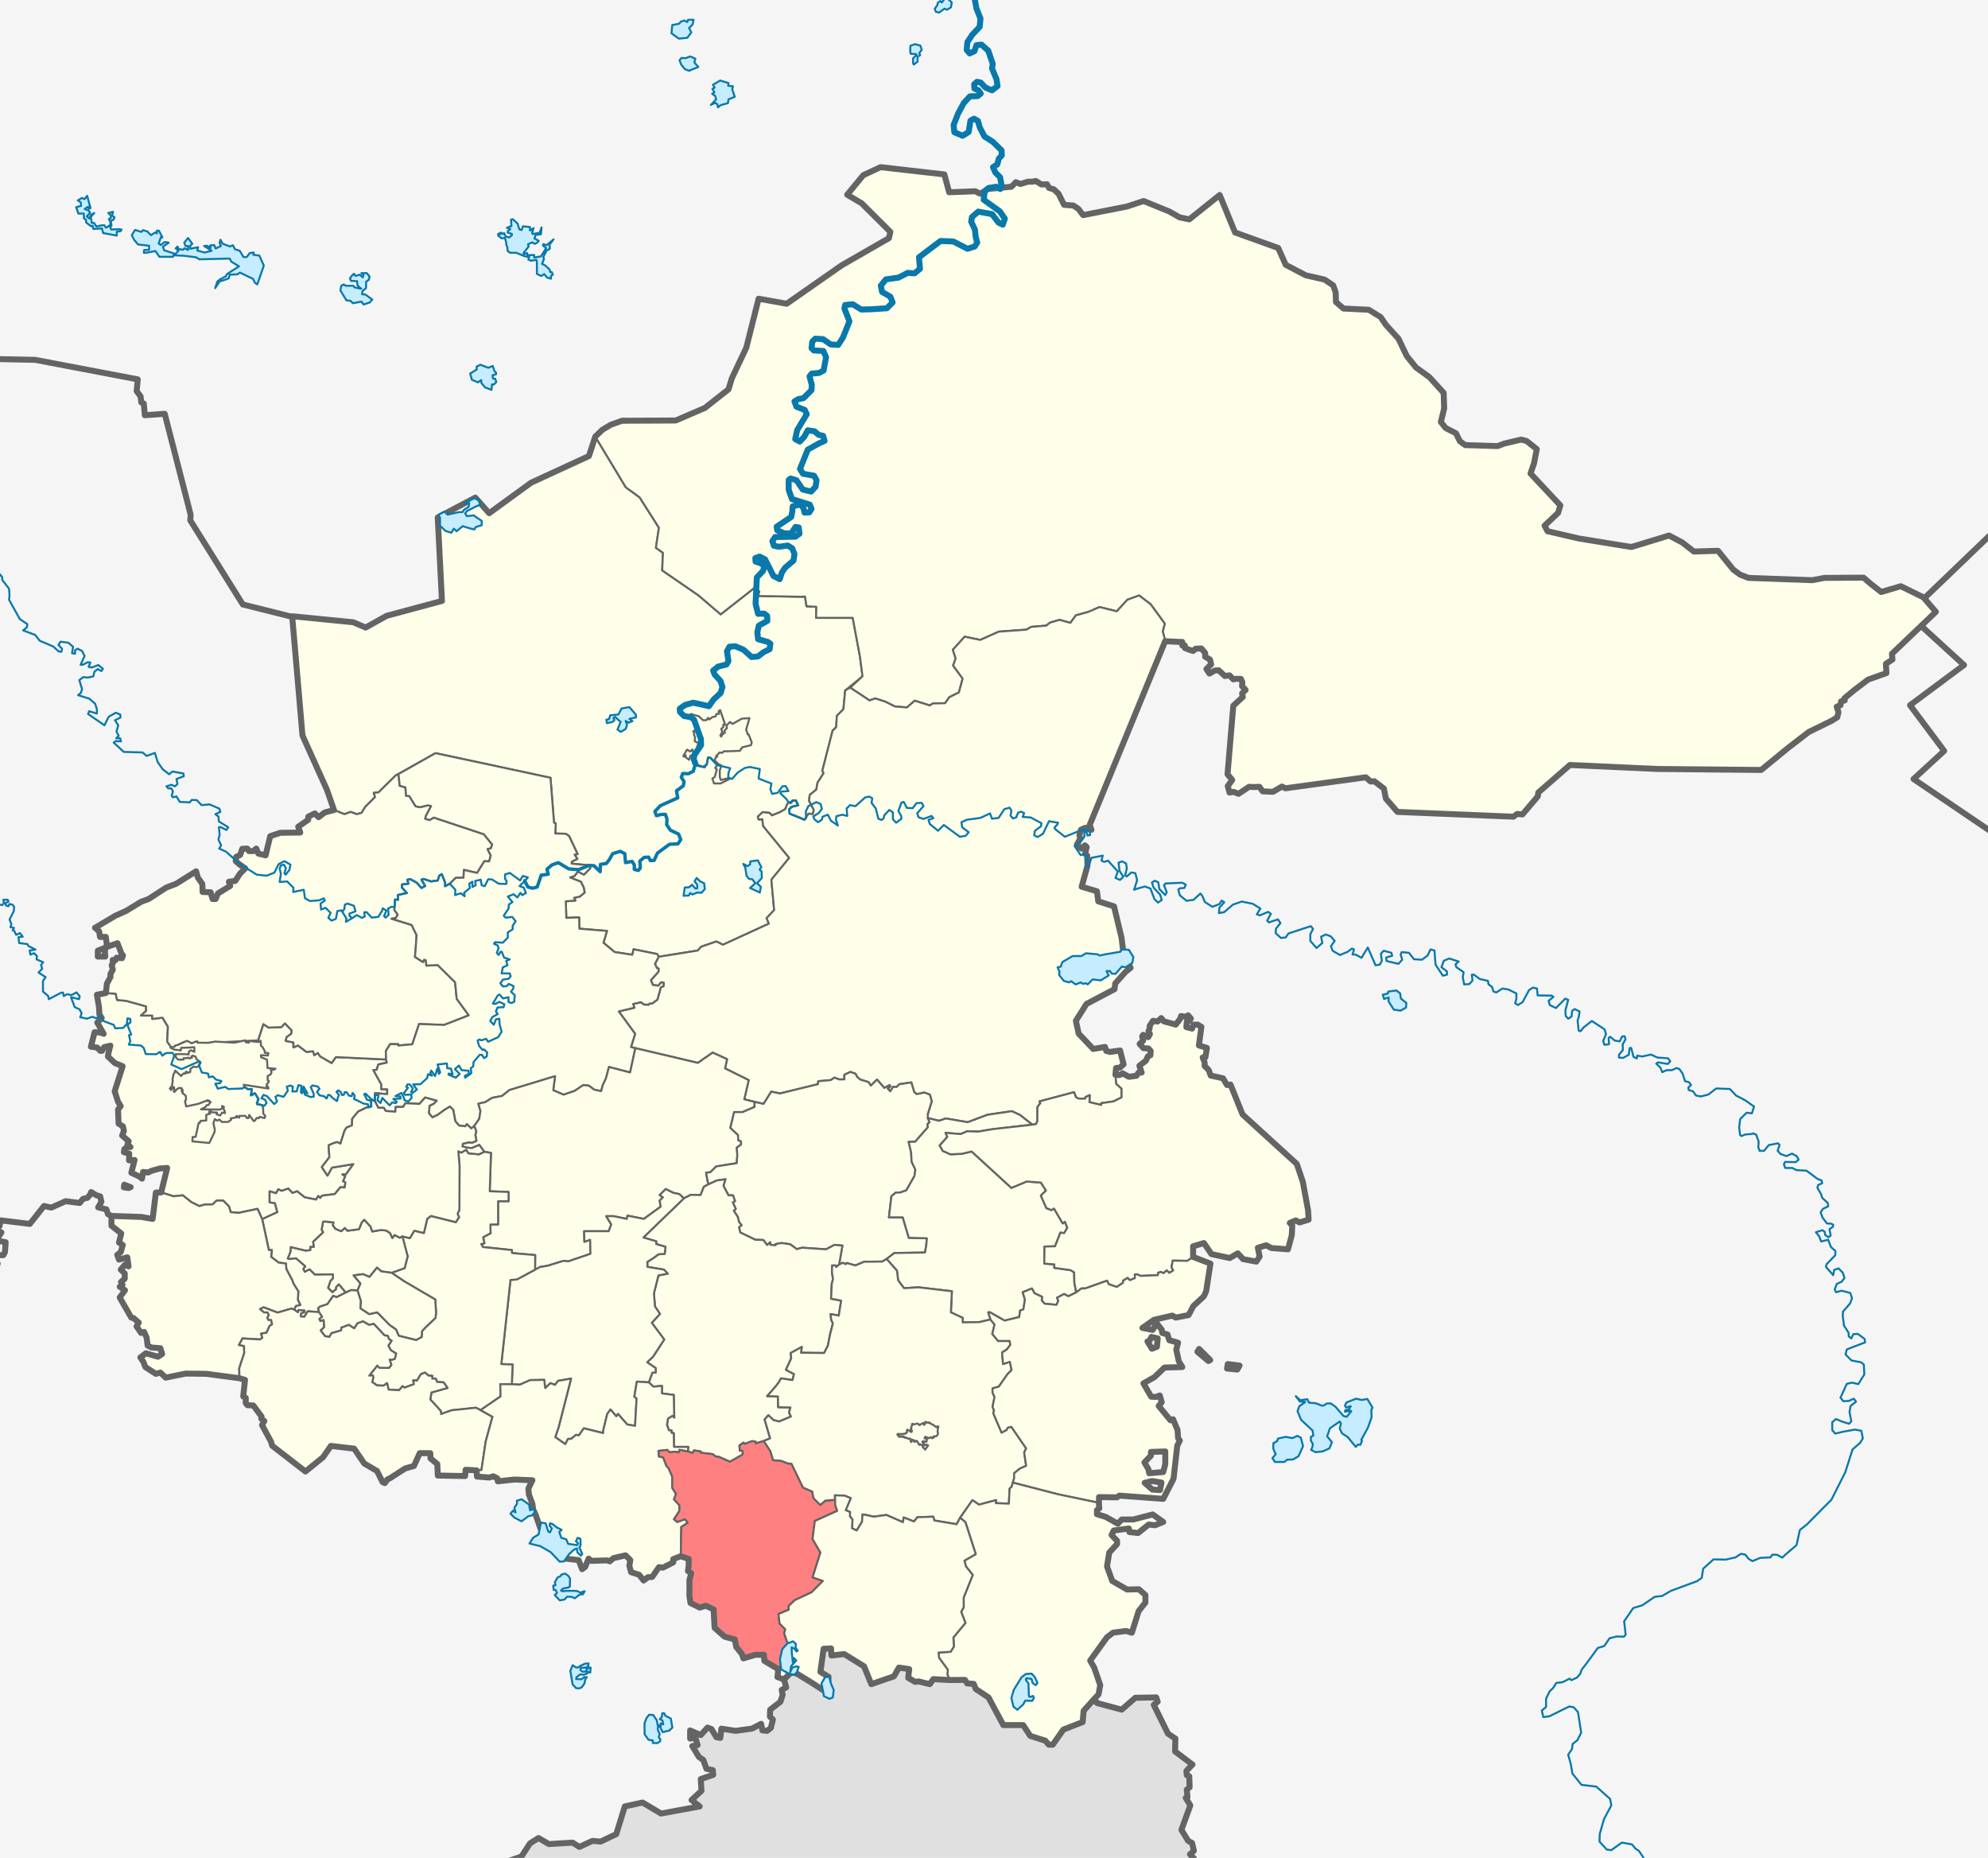 <?xml version="1.0" encoding="UTF-8" standalone="no"?>
<!-- Created with Inkscape (http://www.inkscape.org/) -->

<svg
   xmlns:dc="http://purl.org/dc/elements/1.1/"
   xmlns:cc="http://creativecommons.org/ns#"
   xmlns:rdf="http://www.w3.org/1999/02/22-rdf-syntax-ns#"
   xmlns:svg="http://www.w3.org/2000/svg"
   xmlns="http://www.w3.org/2000/svg"
   xmlns:sodipodi="http://sodipodi.sourceforge.net/DTD/sodipodi-0.dtd"
   xmlns:inkscape="http://www.inkscape.org/namespaces/inkscape"
   width="1000"
   height="934.357"
   id="svg2"
   version="1.1"
   inkscape:version="0.47 r22583"
   sodipodi:docname="Location of Aromashevsky District (Tyumen Oblast).svg"
   sodipodi:version="0.32"
   inkscape:output_extension="org.inkscape.output.svg.inkscape">
  <defs
     id="defs4">
    <inkscape:perspective
       sodipodi:type="inkscape:persp3d"
       inkscape:vp_x="0 : 467.17868 : 1"
       inkscape:vp_y="0 : 1000 : 0"
       inkscape:vp_z="1000 : 467.17868 : 1"
       inkscape:persp3d-origin="500 : 311.45245 : 1"
       id="perspective42" />
    <inkscape:perspective
       id="perspective2944"
       inkscape:persp3d-origin="5.6 : 1.9 : 1"
       inkscape:vp_z="11.2 : 2.85 : 1"
       inkscape:vp_y="0 : 1000 : 0"
       inkscape:vp_x="0 : 2.85 : 1"
       sodipodi:type="inkscape:persp3d" />
  </defs>
  <sodipodi:namedview
     id="base"
     pagecolor="#ffffff"
     bordercolor="#666666"
     borderopacity="1.0"
     inkscape:pageopacity="0.0"
     inkscape:pageshadow="2"
     inkscape:zoom="0.7"
     inkscape:cx="379.49636"
     inkscape:cy="412.82584"
     inkscape:document-units="px"
     inkscape:current-layer="svg2"
     showgrid="false"
     borderlayer="true"
     inkscape:window-width="1280"
     inkscape:window-height="750"
     inkscape:window-x="-8"
     inkscape:window-y="-8"
     inkscape:window-maximized="1" />
  <rect
     id="rect3654"
     width="1000"
     height="934.36"
     x="0"
     y="-0.003"
     style="fill:#f5f5f5;fill-opacity:1" />
  <g
     id="g3385"
     style="fill:#fefee9;fill-opacity:1;fill-rule:evenodd;stroke:#646464;stroke-opacity:1;stroke-linejoin:round;stroke-linecap:round">
    <path
       id="path3528"
       d="m 403.177,300.107 -21.844,-0.378 0.631,-2.273 -2.525,-1.768 -16.92,13.258 -11.238,-9.596 -18.183,-12.501 0.379,-8.839 -3.536,-2.525 1.515,-10.102 -9.723,-15.279 -6.945,-5.051 -15.365,-25.506 -3.174,9.809 -29.107,13.393 -21.071,15.357 -6.964,-7.857 -18.929,10 2.143,41.964 -27.857,7.5 -10.536,5.893 -6.25,-2.679 -30.714,-3.036 5.179,60 12.321,27.321 3.549,10.159 5.228,2.083 3.157,-1.136 3.03,1.136 2.399,-0.631 1.894,-3.03 4.925,-4.924 -0.631,-2.147 2.399,-0.253 8.586,-8.46 20.077,-11.238 57.831,12.374 1.768,22.602 0.884,0.379 -0.253,5.051 5.303,0.126 1.641,1.136 4.293,9.091 -1.515,0.253 1.389,2.147 -2.778,1.389 -0.126,1.01 9.47,0.884 -0.126,1.515 -3.157,3.157 -3.03,-1.641 -1.641,2.273 -2.273,0.758 5.43,2.147 1.389,2.778 0.505,2.652 -2.399,2.02 -2.904,0.631 0.631,1.389 -4.798,0.379 0.253,8.334 6.44,-0.253 0.126,5.682 13.89,1.136 -1.768,5.935 5.556,4.672 8.965,1.389 0.631,-2.778 11.869,2.399 0.758,1.389 19.698,-3.157 1.641,-1.894 7.702,-2.652 3.283,1.641 23.107,-10.607 -1.136,-2.778 3.788,-4.041 -1.389,-15.279 8.965,-10.985 -13.132,-16.036 -0.379,-3.409 -1.894,0.126 -0.379,-1.389 2.399,-2.273 3.536,0.379 1.136,1.263 4.041,-1.641 2.652,-1.515 1.01,-2.399 0.758,-1.263 0.884,0.758 0.758,-1.263 1.894,-0.126 1.263,2.273 -3.03,0.758 -1.389,1.136 0,2.399 7.576,3.157 2.02,-3.157 2.147,0.253 0.505,-2.147 -2.399,-4.672 0.379,-2.904 3.283,-2.652 0.631,-3.536 3.03,-4.672 -0.631,-1.263 5.177,-20.203 1.768,-1.641 0.379,-5.808 3.283,-3.283 0.884,-9.47 8.713,-7.071 -1.263,-9.849 -3.662,-19.572 -18.435,0 0.126,-5.556 -4.924,-0.253 -0.758,-4.925 -1.768,0.126 z"
       sodipodi:nodetypes="cccccccccccccccccccccccccccccccccccccccccccccccccccccccccccccccccccccccccccccccccccccccccccccccccccccccccccccccccccccccc" />
    <path
       id="path3452"
       d="m 62.5,595.786 -0.179,1.339 2.411,0.357 0.982,-0.446 -3.214,-1.25 z m 131.702,-62.965 -25.254,-1.199 -2.147,2.967 -5.682,-3.283 -1.263,-1.768 -1.768,1.136 -0.631,-2.02 -3.283,0.379 -4.293,-3.283 -2.273,1.01 0,-2.525 -3.914,-0.758 0.505,-1.894 2.399,-1.768 0.126,-1.641 -3.409,-3.536 -1.768,1.894 -6.44,0.253 -2.652,-1.768 -2.652,8.207 -33.082,1.641 -4.041,-0.884 -6.377,2.967 -2.21,-3.157 0.379,-7.45 -2.715,-4.546 -5.177,0.631 0,-1.705 -5.682,0 2.589,-2.336 0,-2.273 -9.975,-2.778 -4.609,-0.442 -0.694,-3.157 -4.973,-0.323 -4.487,0.834 1.071,6.339 0.179,3.571 1.161,1.786 -2.232,2.321 3.214,5.625 -1.607,-0.625 -2.946,-0.179 -1.875,7.321 3.214,0.446 1.518,1.607 0.893,0 1.071,-1.875 3.125,-0.714 -0.446,1.429 -0.536,2.411 -0.268,1.607 3.482,3.304 3.929,1.607 -4.018,12.589 1.696,5.268 1.339,2.143 -1.339,1.786 0.268,7.054 2.232,1.429 0.446,2.321 -0.893,2.232 3.304,2.857 -0.625,1.696 1.518,1.25 -1.607,0 -1.429,0.982 -0.268,1.607 2.679,0.714 -0.089,3.393 2.768,-0.179 -1.607,6.429 4.018,1.875 1.339,1.071 0.545,-3.36 2.525,0.253 1.894,-0.884 4.041,-1.136 3.662,-0.253 -3.03,12.311 6.313,1.957 4.546,-0.505 4.293,3.409 4.041,2.02 2.652,-0.758 4.041,-0.126 2.02,-1.894 3.283,0 2.904,2.904 0.884,2.904 3.914,0.379 9.596,-2.02 2.336,5.177 7.639,-3.535 -1.263,-4.546 -2.652,-0.379 0,-5.556 3.226,0.959 1.161,-1.964 1.607,0.804 3.393,-1.161 2.143,2.232 2.321,-0.893 3.75,3.036 5.804,1.161 1.071,-1.786 0.982,0.982 0.893,-1.161 6.429,-0.804 2.857,-3.482 2.143,0.179 0.357,-2.679 -1.161,-0.446 1.071,-2.5 -1.429,-0.982 1.696,0.089 3.839,-5.268 -10.804,1.786 -2.232,4.018 -2.857,-4.286 3.839,-5 -0.357,-4.464 0,-1.518 1.964,-0.893 2.232,-0.714 1.696,0.804 2.054,-6.518 1.071,-1.607 2.679,-1.071 0.089,-3.304 3.036,-3.661 4.107,-1.964 2.466,-0.539 0,-2.778 0.126,-0.694 1.705,0.726 0.063,-4.009 6.124,0.505 0,-2.462 -2.967,0 0,-2.462 -3.977,-7.134 1.641,-0.189 0.821,-2.652 4.293,-0.947 -0.379,-1.579 z"
       sodipodi:nodetypes="ccccccccccccccccccccccccccccccccccccccccccccccccccccccccccccccccccccccccccccccccccccccccccccccccccccccccccccccccccccccccccccccccccccccccccccccccccccccc" />
    <path
       id="path3680"
       d="m 199,390.011 1.446,-0.743 0.625,5.893 2.857,0.804 0.357,4.286 1.607,0.089 3.125,5.089 2.143,0.536 4.107,-0.982 1.607,0.357 -2.679,5.089 -0.268,1.339 2.232,0.625 2.054,-1.25 25.179,8.393 4.196,5.179 -0.625,1.875 -1.696,0.446 1.607,3.214 -0.804,2.946 -2.411,-0.089 -3.661,5.893 -6.607,-1.518 -0.252,3.925 -3.899,0.059 -2.967,2.967 -2.399,1.263 0,-1.894 -1.641,-4.167 -1.263,0.758 -0.758,2.399 -3.283,0.505 -3.914,-1.263 -1.01,0.379 1.894,3.157 -1.894,1.01 -2.399,-2.652 -3.157,-1.768 -1.515,0.253 0.505,2.02 -3.157,0.379 -0.126,1.515 2.525,2.778 -4.546,1.01 0.126,2.399 -1.515,-0.126 -0.253,3.788 -0.102,1.485 1.696,2.321 -0.982,1.696 -2.143,0.357 10.089,3.125 2.5,5.089 -0.446,6.786 -0.357,4.196 4.018,2.589 0.536,-1.161 0.893,0.268 0.268,2.679 5.714,-0.268 8.75,8.661 0.804,8.304 6.071,8.304 -12.321,4.821 -12.679,-0.446 -3.407,10.2 -7.071,0.631 0,-0.694 -4.104,0 -2.147,3.472 0.126,4.23 -25.254,-1.199 -2.147,2.967 -5.682,-3.283 -1.263,-1.768 -1.768,1.136 -0.631,-2.02 -3.283,0.379 -4.293,-3.283 -2.273,1.01 0,-2.525 -3.914,-0.758 0.505,-1.894 2.399,-1.768 0.126,-1.641 -3.409,-3.536 -1.768,1.894 -6.44,0.253 -2.652,-1.768 -2.652,8.207 -33.082,1.641 -4.041,-0.884 -6.377,2.967 -2.21,-3.157 0.379,-7.45 -2.715,-4.546 -5.177,0.631 0,-1.705 -5.682,0 2.589,-2.336 0,-2.273 -9.975,-2.778 -4.609,-0.442 -0.694,-3.157 -4.973,-0.323 0.554,-4.791 1.768,-3.22 0,-1.578 1.2,-2.147 -0.568,-2.336 0.631,-1.01 -0.126,-1.578 1.389,0.126 0.568,-1.263 2.715,0.253 0.505,-1.326 -0.758,-0.947 -2.02,-5.24 -5.619,1.957 -0.758,1.705 0.253,3.03 -3.788,0 0,-2.967 3.725,-1.452 0.884,-1.2 -0.568,-4.23 -2.904,0 -0.442,-2.841 -2.083,-1.768 10.228,-6.061 5.493,-2.462 7.45,-4.546 3.788,-1.389 8.839,-5.745 5.051,-1.957 9.975,-6.25 0.884,3.094 2.273,3.283 0.126,4.041 4.041,0.126 1.01,3.409 1.515,0 1.136,-2.778 6.187,-3.788 -0.631,-2.147 3.157,-0.379 2.399,-3.662 2.652,-2.652 -2.904,-2.02 -1.894,-1.641 0.253,-2.147 2.02,-1.01 1.01,-3.03 2.525,-0.126 0.884,1.263 2.147,0 1.515,-1.263 1.01,2.525 3.662,0.884 2.336,-9.66 5.114,-1.705 9.975,-0.126 -1.01,-2.904 5.051,-3.536 0,-1.515 3.283,-1.641 1.894,1.894 3.157,-2.399 4.621,-1.2 5.228,2.083 3.157,-1.136 3.03,1.136 2.399,-0.631 1.894,-3.03 4.925,-4.924 -0.631,-2.147 2.399,-0.253 8.586,-8.46 z"
       sodipodi:nodetypes="cccccccccccccccccccccccccccccccccccccccccccccccccccccccccccccccccccccccccccccccccccccccccccccccccccccccccccccccccccccccccccccccccccccccccccccccccccccccccccccccccccccccccccccccccc" />
    <path
       id="path3748"
       d="m 433.861,340.135 -6.187,5.682 9.723,6.44 2.904,-1.01 5.051,1.641 4.798,2.399 6.061,0.505 3.914,-3.409 7.576,2.399 1.515,-1.01 6.187,-0.126 2.147,-3.03 4.798,-2.399 1.894,-6.945 -4.798,-6.566 1.263,-3.536 -1.389,-4.419 5.935,-6.566 7.829,1.641 9.344,-4.167 13.89,-1.01 2.399,-1.389 7.576,-0.631 1.894,-1.515 4.798,-1.389 5.43,1.515 2.778,-3.788 6.44,-1.768 5.43,-2.399 8.713,2.147 5.303,-5.808 5.935,-2.147 5.808,4.419 7.071,9.723 -1.01,3.914 1.263,4.925 7.45,0.379 1.136,0 0,1.768 1.263,0 0,1.263 2.147,0.884 2.02,0.631 1.263,-1.136 2.904,-0.126 1.894,2.273 0,1.894 2.399,1.389 0.631,2.399 -2.399,2.399 1.515,2.273 2.652,-1.515 2.02,-0.126 3.157,2.904 2.273,-0.379 1.894,2.02 1.263,-0.253 2.525,0 0.758,1.641 -0.126,2.02 1.768,1.894 -1.768,1.768 0.379,1.768 -4.798,4.419 -2.904,34.471 2.399,2.904 -2.273,3.03 0.884,3.283 2.02,-0.379 2.525,1.01 5.303,-3.536 2.778,0.126 2.399,-0.126 1.641,2.273 5.177,0.253 4.546,-2.652 1.768,0.884 40.406,-5.556 2.399,2.147 1.894,-0.126 4.798,3.662 1.01,5.051 5.808,6.692 58.336,2.399 1.894,-1.389 2.652,0.253 7.702,-9.091 0.253,-1.894 15.91,-13.89 43.942,2.02 52.275,0.505 13.385,-10.985 10.48,-8.081 11.869,-5.808 2.525,-1.641 0.631,-2.525 -0.884,-2.778 1.894,-0.758 0.253,-1.894 1.894,-0.505 -0.253,-1.01 4.798,-4.041 7.197,-5.43 9.218,-3.283 -0.253,-4.672 3.283,-2.147 -0.253,-2.904 22.097,-21.087 -6.313,-7.324 -11.364,-5.556 -9.849,2.904 -5.051,-3.914 -3.788,-3.283 -19.698,0.126 -6.187,1.136 -32.072,-1.136 -4.167,-1.641 -3.409,-2.525 -7.702,-9.47 -12.122,0.379 -5.808,-4.546 -6.692,-3.536 -18.94,5.808 -26.39,-4.293 -15.784,-3.662 -1.515,-2.778 6.819,-6.44 1.136,-3.788 -15.026,-16.036 1.768,-5.051 1.389,-7.197 -5.051,-4.041 -2.778,-0.758 -8.586,2.02 -3.283,1.263 -16.289,-0.505 -2.652,-1.894 -2.02,-4.041 -5.177,-2.652 -2.399,-3.03 1.641,-6.819 -0.253,-7.829 -7.197,-7.955 -6.692,-4.798 -4.672,-5.808 -4.167,-8.713 -6.313,-6.945 -2.652,-3.914 -5.935,-3.662 -12.753,-0.631 -3.788,-3.283 -0.126,-4.798 -1.263,-3.536 -4.293,-2.904 -9.47,-2.147 -10.102,-5.303 -3.788,-8.46 -21.718,-7.829 -7.702,-18.814 -15.279,12.248 -4.925,-1.01 -5.051,-2.904 -13.006,-5.303 -8.46,2.778 -21.971,4.293 -2.399,-3.157 -2.525,-1.641 -4.672,-0.379 -2.778,-5.556 -2.399,-2.273 -2.399,-0.631 -1.01,-1.894 -2.778,0.126 -2.904,-1.768 -1.641,0.379 -2.273,0 -3.788,1.136 -2.273,-0.884 -2.273,2.273 -11.743,1.136 -3.914,2.399 -2.525,-1.263 -13.132,0.505 -2.399,-8.965 -32.072,-3.662 -8.713,4.041 -8.081,9.849 7.324,4.293 14.395,14.395 -0.758,3.157 -23.739,13.637 -27.653,19.319 -14.142,-2.525 -6.187,24.622 -7.197,15.279 -1.768,5.682 -11.869,9.344 -14.647,6.313 -27.022,0.126 -5.682,2.02 -4.167,2.525 -3.622,3.409 15.365,25.506 6.945,5.051 9.723,15.279 -1.515,10.102 3.536,2.525 -0.379,8.839 18.183,12.501 11.238,9.596 16.92,-13.258 2.525,1.768 -0.631,2.273 21.844,0.378 1.768,-0.126 0.758,4.925 4.924,0.253 -0.126,5.556 18.435,0 3.662,19.572 1.263,9.849 z"
       sodipodi:nodetypes="ccccccccccccccccccccccccccccccccccccccccccccccccccccccccccccccccccccccccccccccccccccccccccccccccccccccccccccccccccccccccccccccccccccccccccccccccccccccccccccccccccccccccccccccccccccccccccccccccccccccccccccccccccccccccccccc" />
    <path
       id="path3758"
       d="m 561.077,540.524 0.442,4.545 2.652,2.399 0,4.419 -4.041,2.02 -6.187,0.884 0,0.884 -5.935,-1.389 0.126,-3.536 -2.147,1.01 -0.126,0.758 -3.283,0 -1.389,-0.758 -0.921,-2.494 -17.411,4.643 0.446,0.893 -1.429,1.875 -0.089,7.411 -0.714,1.25 -1.785,0.268 -6.25,-4.911 -4.107,-1.875 -12.143,1.786 -10,3.75 -10.982,-1.875 -3.482,1.161 -5.625,-1.384 4.3e-4,-2.009 1.964,-6.339 -0.893,-3.393 -2.768,-1.071 -3.839,0.804 -1.25,-0.982 -1.518,-4.911 -5.982,0.893 -1.429,1.429 -1.786,-0.089 -1.339,2.232 -1.339,-1.339 1.339,-1.161 -0.357,-0.625 -2.679,1.429 -3.661,-4.196 -3.125,3.036 -1.161,-1.786 -4.107,-1.25 -1.607,-1.339 -0.804,-1.607 -2.589,-0.893 -3.036,1.384 0,2.366 -2.589,0 -2.411,-0.893 -1.875,1.25 -6.25,0.536 -0.179,1.518 -19.018,4.643 -4.464,-0.893 -3.839,6.161 -4.509,-1.027 -5.223,-1.295 2.232,-9.643 -11.875,-5.893 0.982,-4.643 -7.232,-3.304 -7.411,5.179 -31.473,-7.411 -2.187,-0.536 2.054,-6.696 -8.214,-11.25 7.857,-1.875 -0.625,-1.875 3.929,-0.893 1.518,1.161 2.321,0.089 0.536,-0.625 1.161,0.089 2.768,-2.054 1.696,-6.161 1.339,-0.536 0.089,-1.786 -1.25,-0.179 -1.429,1.696 -2.768,-0.357 -0.982,-2.411 3.839,-4.286 0,-1.607 -0.804,-0.179 -0.982,-2.143 1.866,-3.537 19.698,-3.157 1.641,-1.894 7.702,-2.652 3.283,1.641 23.107,-10.607 -1.136,-2.778 3.788,-4.041 -1.389,-15.279 8.965,-10.985 -13.132,-16.036 -0.379,-3.409 -1.894,0.126 -0.379,-1.389 2.399,-2.273 3.536,0.379 1.136,1.263 4.041,-1.641 2.652,-1.515 1.01,-2.399 0.758,-1.263 0.884,0.758 0.758,-1.263 1.894,-0.126 1.263,2.273 -3.03,0.758 -1.389,1.136 0,2.399 7.576,3.157 2.02,-3.157 2.147,0.253 0.505,-2.147 -2.399,-4.672 0.379,-2.904 3.283,-2.652 0.631,-3.536 3.03,-4.672 -0.631,-1.263 5.177,-20.203 1.768,-1.641 0.379,-5.808 3.283,-3.283 0.884,-9.47 2.525,-1.389 9.723,6.44 2.904,-1.01 5.051,1.641 4.798,2.399 6.061,0.505 3.914,-3.409 7.576,2.399 1.515,-1.01 6.187,-0.126 2.147,-3.03 4.798,-2.399 1.894,-6.945 -4.798,-6.566 1.263,-3.536 -1.389,-4.419 5.935,-6.566 7.829,1.641 9.344,-4.167 13.89,-1.01 2.399,-1.389 7.576,-0.631 1.894,-1.515 4.798,-1.389 5.43,1.515 2.778,-3.788 6.44,-1.768 5.43,-2.399 8.713,2.147 5.303,-5.808 5.935,-2.147 5.808,4.419 7.071,9.723 -1.01,3.914 1.263,4.798 -38.007,92.555 0.884,2.399 -3.03,-1.01 -2.273,1.01 -0.758,2.652 0.379,1.894 -1.641,2.904 2.147,2.02 1.894,-1.641 0.884,0.884 -0.505,2.02 -0.253,1.389 1.01,0.884 0.126,5.177 -2.904,10.48 7.702,2.273 0.631,5.051 7.955,2.525 3.788,15.784 0.758,6.313 0.947,3.599 2.841,5.24 -2.525,2.02 -5.177,5.808 -0.379,2.904 -14.142,7.45 -5.303,8.46 1.389,6.44 7.324,7.702 5.935,-1.01 0.631,2.02 1.894,0.505 5.051,-0.758 1.768,6.945 -1.768,1.641 -2.02,0.253 -0.315,3.409 z"
       sodipodi:nodetypes="cccccccccccccccccccccccccccccccccccccccccccccccccccccccccccccccccccccccccccccccccccccccccccccccccccccccccccccccccccccccccccccccccccccccccccccccccccccccccccccccccccccccccccccccccccccccccccccccccccccccccccc" />
    <path
       id="path3424"
       d="m 331.33,481.178 -1.866,3.537 0.982,2.143 0.804,0.179 0,1.607 -3.839,4.286 0.982,2.411 2.768,0.357 1.429,-1.696 1.25,0.179 -0.089,1.786 -1.339,0.536 -1.696,6.161 -2.768,2.054 -1.161,-0.089 -0.536,0.625 -2.321,-0.089 -1.518,-1.161 -3.929,0.893 0.625,1.875 -7.857,1.875 8.214,11.25 -2.054,6.696 2.187,0.536 -2.634,12.232 -10.625,-2.768 -1.518,5.714 -1.607,3.393 -0.804,3.036 -3.482,-0.714 -2.768,-2.054 -2.768,-0.268 -4.375,2.946 -5.536,1.875 -5.179,-2.232 0.893,-7.054 -22.946,6.964 -3.661,2.946 -5,0.982 -3.482,2.143 -3.482,0.804 1.071,3.661 -0.625,3.929 -2.5,3.616 -1.517,1.205 -2.232,-2.143 -0.714,1.071 -3.214,-0.357 -1.875,-2.232 -1.027,-5.625 -1.652,-1.696 -2.946,1.786 -3.125,2.321 -2.768,1.339 -1.786,-2.143 0.357,-3.75 2.054,-0.982 1.518,-1.518 -5.804,-1.607 -2.857,3.214 -7.054,-0.357 -1.161,1.875 -3.75,0 -0.144,2.407 -4.861,-0.379 -0.947,-1.578 -2.778,0 -1.704,-3.378 0.063,-4.009 6.124,0.505 0,-2.462 -2.967,0 0,-2.462 -3.977,-7.134 1.641,-0.189 0.821,-2.652 4.293,-0.947 -0.379,-1.579 -0.126,-4.23 2.147,-3.472 4.104,0 0,0.694 7.071,-0.631 3.407,-10.2 12.679,0.446 12.321,-4.821 -6.071,-8.304 -0.804,-8.304 -8.75,-8.661 -5.714,0.268 -0.268,-2.679 -0.893,-0.268 -0.536,1.161 -4.018,-2.589 0.357,-4.196 0.446,-6.786 -2.5,-5.089 -10.089,-3.125 2.143,-0.357 0.982,-1.696 -1.696,-2.321 0.102,-1.485 0.253,-3.788 1.515,0.126 -0.126,-2.399 4.546,-1.01 -2.525,-2.778 0.126,-1.515 3.157,-0.379 -0.505,-2.02 1.515,-0.253 3.157,1.768 2.399,2.652 1.894,-1.01 -1.894,-3.157 1.01,-0.379 3.914,1.263 3.283,-0.505 0.758,-2.399 1.263,-0.758 1.641,4.167 0,1.894 2.399,-1.263 2.967,-2.967 3.899,-0.059 0.252,-3.925 6.607,1.518 3.661,-5.893 2.411,0.089 0.804,-2.946 -1.607,-3.214 1.696,-0.446 0.625,-1.875 -4.196,-5.179 -25.179,-8.393 -2.054,1.25 -2.232,-0.625 0.268,-1.339 2.679,-5.089 -1.607,-0.357 -4.107,0.982 -2.143,-0.536 -3.125,-5.089 -1.607,-0.089 -0.357,-4.286 -2.857,-0.804 -0.625,-5.893 18.63,-10.495 57.831,12.374 1.768,22.602 0.884,0.379 -0.253,5.051 5.303,0.126 1.641,1.136 4.293,9.091 -1.515,0.253 1.389,2.147 -2.778,1.389 -0.126,1.01 9.47,0.884 -0.126,1.515 -3.157,3.157 -3.03,-1.641 -1.641,2.273 -2.273,0.758 5.43,2.147 1.389,2.778 0.505,2.652 -2.399,2.02 -2.904,0.631 0.631,1.389 -4.798,0.379 0.253,8.334 6.44,-0.253 0.126,5.682 13.89,1.136 -1.768,5.935 5.556,4.672 8.965,1.389 0.631,-2.778 11.869,2.399 0.758,1.389 z"
       sodipodi:nodetypes="cccccccccccccccccccccccccccccccccccccccccccccccccccccccccccccccccccccccccccccccccccccccccccccccccccccccccccccccccccccccccccccccccccccccccccccccccccccccccccccccccccccccccccccccccccccc" />
    <path
       id="path3438"
       d="m 238.571,566.277 0.983,2.723 -0.446,1.786 0.536,2.946 -2.232,0.982 -1.339,-0.268 -3.214,0.714 -0.268,1.339 2.054,0.625 2.679,0.268 3.75,-1.607 2.545,3.437 3.348,0.58 -0.625,19.286 9.464,0.357 0,4.643 -5.268,0 0,11.696 -3.839,0 0,2.321 0.089,2.054 -3.75,2.054 0.625,3.036 -1.607,0.357 0.888,1.537 14.521,1.515 0.126,1.515 11.617,1.01 -0.063,7.324 2.714,-1.389 3.409,-0.505 8.207,-2.525 2.399,0.253 11.112,-3.788 -0.126,-7.071 -2.904,1.01 -0.126,-5.303 12.374,0 1.263,-3.409 -2.525,-4.167 3.662,0 6.692,1.389 0.379,-1.641 8.207,1.641 8.46,-6.187 -0.505,-3.03 1.641,-1.641 -1.641,-1.136 3.03,-3.03 3.788,1.894 3.03,0.631 2.336,2.146 3.472,-1.768 4.924,0.126 1.641,-4.167 2.21,-1.2 -1.073,-5.871 2.147,-0.253 2.904,-2.904 10.354,-1.641 0.293,-4.274 -0.268,-3.571 2.143,-1.518 0,-1.607 -1.429,-0.625 -0.089,-2.589 -3.839,-3.571 1.875,-7.946 4.286,0 5.982,-2.589 0.044,-2.544 -5.223,-1.295 2.232,-9.643 -11.875,-5.893 0.982,-4.643 -7.232,-3.304 -7.411,5.179 -31.473,-7.411 -2.634,12.232 -10.625,-2.768 -1.518,5.714 -1.607,3.393 -0.804,3.036 -3.482,-0.714 -2.768,-2.054 -2.768,-0.268 -4.375,2.946 -5.536,1.875 -5.179,-2.232 0.893,-7.054 -22.946,6.964 -3.661,2.946 -5,0.982 -3.482,2.143 -3.482,0.804 1.071,3.661 -0.625,3.929 -2.5,3.616 z"
       sodipodi:nodetypes="cccccccccccccccccccccccccccccccccccccccccccccccccccccccccccccccccccccccccccccccccccccccccccccccccc" />
    <path
       id="path3480"
       d="m 466.696,562.259 4.3e-4,-2.009 1.964,-6.339 -0.893,-3.393 -2.768,-1.071 -3.839,0.804 -1.25,-0.982 -1.518,-4.911 -5.982,0.893 -1.429,1.429 -1.786,-0.089 -1.339,2.232 -1.339,-1.339 1.339,-1.161 -0.357,-0.625 -2.679,1.429 -3.661,-4.196 -3.125,3.036 -1.161,-1.786 -4.107,-1.25 -1.607,-1.339 -0.804,-1.607 -2.589,-0.893 -3.036,1.384 0,2.366 -2.589,0 -2.411,-0.893 -1.875,1.25 -6.25,0.536 -0.179,1.518 -19.018,4.643 -4.464,-0.893 -3.839,6.161 -4.509,-1.027 -0.044,2.544 -5.982,2.589 -4.286,0 -1.875,7.946 3.839,3.571 0.089,2.589 1.429,0.625 0,1.607 -2.143,1.518 0.268,3.571 -0.293,4.274 -10.354,1.641 -2.904,2.904 -2.147,0.253 1.073,5.871 4.23,-1.957 4.419,-0.631 -1.01,3.283 2.525,4.798 2.273,0 1.01,2.904 -1.136,0.631 1.515,3.283 -1.01,0.884 2.02,3.157 0.631,2.525 1.263,1.641 -1.263,1.01 0.631,2.652 7.576,3.662 4.041,0.126 1.894,2.525 1.515,-1.389 0.126,1.263 2.652,0.253 0,-0.631 3.03,-0.505 4.293,0.631 3.314,2.438 2.673,-0.712 12.054,0.804 4.196,-2.232 4.018,0.357 -1.652,9.508 1.831,-0.848 1.518,0.714 0.446,-0.625 4.375,1.25 4.464,-1.875 9.107,-0.089 2.143,-1.294 3.839,-2.991 15.446,-0.268 0.625,-3.304 0.357,-3.839 -9.107,-0.268 -3.036,-10.268 -6.964,0 1.25,-10.625 2.143,-1.786 2.321,-0.089 3.036,-1.071 4.107,-7.232 0.446,-3.214 -1.875,-3.929 -0.268,-4.821 -1.25,-5.179 3.304,-0.089 6.339,-7.232 -0.089,-1.696 0.982,-0.893 -0.893,-2.098 z"
       sodipodi:nodetypes="cccccccccccccccccccccccccccccccccccccccccccccccccccccccccccccccccccccccccccccccccccccccccccccccccccccccccc" />
    <path
       id="path3502"
       d="m 422.098,635.919 1.652,-9.508 -4.018,-0.357 -4.196,2.232 -12.054,-0.804 -2.673,0.712 -3.314,-2.438 -4.293,-0.631 -3.03,0.505 0,0.631 -2.652,-0.253 -0.126,-1.263 -1.515,1.389 -1.894,-2.525 -4.041,-0.126 -7.576,-3.662 -0.631,-2.652 1.263,-1.01 -1.263,-1.641 -0.631,-2.525 -2.02,-3.157 1.01,-0.884 -1.515,-3.283 1.136,-0.631 -1.01,-2.904 -2.273,0 -2.525,-4.798 1.01,-3.283 -4.419,0.631 -4.23,1.957 -2.21,1.2 -1.641,4.167 -4.924,-0.126 -3.472,1.768 -20.392,19.698 6.44,1.894 0,1.389 4.672,1.389 -0.379,3.536 -3.157,0.253 -2.399,1.768 -3.157,2.02 0,2.525 8.334,1.389 1.894,2.02 -4.672,0.884 -2.274,8.99 0.535,6.632 2.5,3.75 -4.107,4.464 6.25,8.393 -5.555,8.555 -3.03,2.904 4.293,2.904 0,2.273 -1.641,0 -1.831,4.924 2.336,2.147 4.293,-0.379 0,3.788 5.935,0.758 0.253,11.364 -0.884,-0.884 -2.273,1.389 -0.505,3.157 1.01,2.778 1.263,0 0,1.263 1.136,0.126 0.126,6.945 7.197,0 -0.253,2.272 2.399,0.758 0.758,-1.263 3.283,0.505 0,0.631 6.061,0.758 1.768,1.263 1.136,0 5.808,2.525 6.061,-3.409 0.505,-1.01 -0.379,-1.136 -1.263,0 -0.126,-2.652 2.02,-1.389 0.631,0.631 3.662,-1.389 1.768,0.253 0.126,0.884 3.978,-1.2 3.22,-1.326 -2.778,-9.47 1.894,-2.147 2.525,2.399 2.904,0.758 5.935,-2.525 -1.01,-2.02 0.758,-2.525 -6.187,-0.126 -0.126,-5.43 -5.43,-0.126 4.419,-5.051 1.768,-2.399 0.758,-1.515 5.808,0.884 0.758,-3.03 -4.041,-2.147 2.652,-5.808 -0.253,-2.652 5.556,-3.03 -0.379,2.904 11.617,0.126 1.894,-3.662 1.136,-5.808 1.389,-5.43 -0.884,-1.894 -0.253,-2.778 4.09,0.744 1.21,-7.513 -5.089,-0.982 0.357,-7.411 0.625,-2.411 -0.536,-3.482 0.089,-3.393 1.786,0 0.268,0.804 1.473,-1.295 z"
       sodipodi:nodetypes="cccccccccccccccccccccccccccccccccccccccccccccccccccccccccccccccccccccccccccccccccccccccccccccccccccccccccccccccccccccccccccccccc" />
    <path
       id="path3540"
       d="m 344.02,602.648 -2.336,-2.146 -3.03,-0.631 -3.788,-1.894 -3.03,3.03 1.641,1.136 -1.641,1.641 0.505,3.03 -8.46,6.187 -8.207,-1.641 -0.379,1.641 -6.692,-1.389 -3.662,0 2.525,4.167 -1.263,3.409 -12.374,0 0.126,5.303 2.904,-1.01 0.126,7.071 -11.112,3.788 -2.399,-0.253 -8.207,2.525 -3.409,0.505 -2.714,1.389 -9.155,4.924 -3.22,0.253 -4.609,42.3 5.682,0.253 -0.378,9.912 4.04,0.19 5.177,-2.273 7.071,-0.126 0.505,4.167 2.652,-2.525 2.273,0.884 1.515,-2.02 6.566,-1.136 -6.313,24.622 -1.641,4.798 5.051,3.536 1.389,-2.652 1.515,0 2.525,-2.02 1.389,0.253 2.525,-3.536 9.723,2.399 0,-1.263 2.02,-8.334 1.641,-2.273 2.904,3.409 0.884,-1.136 4.672,5.303 3.914,0.631 0.758,-13.763 -1.136,-0.884 1.263,-7.576 5.997,0.378 1.831,-4.924 1.641,0 0,-2.273 -4.293,-2.904 3.03,-2.904 5.555,-8.555 -6.25,-8.393 4.107,-4.464 -2.5,-3.75 -0.535,-6.632 2.274,-8.99 4.672,-0.884 -1.894,-2.02 -8.334,-1.389 0,-2.525 3.157,-2.02 2.399,-1.768 3.157,-0.253 0.379,-3.536 -4.672,-1.389 0,-1.389 -6.44,-1.894 20.392,-19.698 z"
       sodipodi:nodetypes="cccccccccccccccccccccccccccccccccccccccccccccccccccccccccccccccccccccccccccccccc" />
    <path
       id="path3538"
       d="m 202.321,621.742 2.74,10.075 -1.515,5.935 -6.566,2.336 6.439,4.356 15.531,9.091 0.379,6.566 -0.253,2.652 -5.177,4.925 -1.641,1.768 -0.126,2.904 -2.778,1.515 -8.713,-2.147 -1.389,-3.157 -3.283,-2.273 -6.187,-6.313 -4.041,0.884 -4.419,-2.904 0.253,-3.662 -1.705,-5.366 -3.22,-0.19 -2.841,1.263 -4.482,2.273 -1.768,-0.631 -2.904,4.167 -3.788,1.263 -0.884,0.884 0.442,1.894 1.578,2.399 -1.389,1.01 0.505,1.136 1.641,-0.505 0.253,3.536 -1.768,1.641 2.273,2.904 2.147,0.379 1.136,-1.894 4.798,-1.389 0.126,-1.389 3.788,-1.389 2.652,1.768 1.641,-2.525 2.778,-1.01 3.03,1.768 2.399,-0.505 5.43,5.808 1.515,0.126 0.758,1.768 1.263,0.758 -1.641,2.525 1.263,2.273 2.652,1.641 -0.631,2.652 -1.515,0.505 -1.136,-0.126 0.884,2.652 -1.136,1.515 -4.798,0 -1.136,-1.136 -4.041,5.051 1.768,-0.126 0.253,1.01 -0.505,2.399 2.399,1.641 3.283,0.126 1.768,-1.263 0.758,3.283 5.303,0.253 1.768,-2.02 0.884,0.758 4.798,-1.768 -0.379,-1.894 1.894,0.126 2.02,-3.283 2.02,-0.758 1.768,1.515 1.894,0.126 0,1.389 1.768,0 0.631,1.641 3.283,0.253 2.02,2.778 -5.303,1.515 -2.778,0.758 -0.631,3.536 3.409,3.662 1.894,2.147 0.126,1.515 2.147,-0.758 3.22,-1.136 12.185,-1.263 2.336,1.199 10.039,-6.882 -0.126,-6.187 5.809,0.063 0.378,-9.912 -5.682,-0.253 4.609,-42.3 3.22,-0.253 9.155,-4.924 0.063,-7.324 -11.617,-1.01 -0.126,-1.515 -14.521,-1.515 -0.888,-1.537 1.607,-0.357 -0.625,-3.036 3.75,-2.054 -0.089,-2.054 0,-2.321 3.839,0 0,-11.696 5.268,0 0,-4.643 -9.464,-0.357 0.625,-19.286 -3.348,-0.58 -2.723,1.295 -5.268,-0.536 -1.071,-1.786 -2.5,1.429 -1.518,-0.625 0.625,7.5 -0.089,21.875 -0.893,2.054 0.714,1.696 -1.607,2.5 -12.5,-3.125 -1.875,1.429 -1.696,7.143 -4.821,-1.161 -2.232,3.75 -3.84,-0.919 z"
       sodipodi:nodetypes="ccccccccccccccccccccccccccccccccccccccccccccccccccccccccccccccccccccccccccccccccccccccccccccccccccccccccccccccccccccccccccccccccccccc" />
    <path
       id="path3440"
       d="m 173.809,649.999 2.841,-1.263 3.22,0.19 1.452,-3.473 -3.409,-4.041 4.672,-0.631 3.283,1.389 3.788,-4.672 2.147,1.894 5.177,0.695 6.566,-2.336 1.515,-5.935 -2.652,-10.102 -1.263,0.758 -2.652,-1.389 -1.136,1.515 -1.136,-2.525 -2.02,-1.263 -2.525,-0.253 -4.419,0.758 -0.884,-2.525 -3.157,-3.409 -1.263,1.389 -1.389,3.409 -5.808,0.758 -1.263,-1.389 -1.894,1.641 -2.904,-1.263 -1.263,-1.768 0.379,-1.389 -4.546,-0.505 -0.758,0.126 -0.758,4.041 0.758,1.263 -5.051,4.798 0.379,2.525 -1.768,0 0,1.641 -2.399,0.253 -7.45,-1.768 -0.126,2.399 -1.389,3.409 0.758,0.253 3.409,-0.379 4.672,4.041 -1.01,1.263 0.758,1.515 2.399,-1.263 2.652,2.652 9.091,-0.126 0,2.02 -1.263,1.263 -1.136,3.536 2.147,2.147 1.894,-1.515 0,-1.01 1.389,-1.389 2.02,2.399 1.325,1.641 z"
       sodipodi:nodetypes="ccccccccccccccccccccccccccccccccccccccccccccccccccccccccccc" />
    <path
       id="path3442"
       d="m 196.98,640.087 6.439,4.356 15.531,9.091 0.379,6.566 -0.253,2.652 -5.177,4.925 -1.641,1.768 -0.126,2.904 -2.778,1.515 -8.713,-2.147 -1.389,-3.157 -3.283,-2.273 -6.187,-6.313 -4.041,0.884 -4.419,-2.904 0.253,-3.662 -1.705,-5.366 1.452,-3.473 -3.409,-4.041 4.672,-0.631 3.283,1.389 3.788,-4.672 2.147,1.894 5.177,0.695 z"
       sodipodi:nodetypes="cccccccccccccccccccccccc" />
    <path
       id="path3414"
       d="m 202.321,621.742 -1.174,0.731 -2.652,-1.389 -1.136,1.515 -1.136,-2.525 -2.02,-1.263 -2.525,-0.253 -4.419,0.758 -0.884,-2.525 -3.157,-3.409 -1.263,1.389 -1.389,3.409 -5.808,0.758 -1.263,-1.389 -1.894,1.641 -2.904,-1.263 -1.263,-1.768 0.379,-1.389 -4.546,-0.505 -0.758,0.126 -0.758,4.041 0.758,1.263 -5.051,4.798 0.379,2.525 -1.768,0 0,1.641 -2.399,0.253 -7.45,-1.768 -0.126,2.399 -1.389,3.409 0.758,0.253 3.409,-0.379 4.672,4.041 -1.01,1.263 0.758,1.515 2.399,-1.263 2.652,2.652 9.091,-0.126 0,2.02 -1.263,1.263 -1.136,3.536 2.147,2.147 1.894,-1.515 0,-1.01 1.389,-1.389 2.02,2.399 1.325,1.641 -4.482,2.273 -1.768,-0.631 -2.904,4.167 -3.788,1.263 -0.884,0.884 0.442,1.894 -5.619,-0.379 -1.768,2.778 -1.768,-0.253 0.126,-1.515 1.768,-0.631 0,-0.758 -3.03,-0.253 -0.253,1.136 -1.925,-1.357 0.852,-1.863 2.273,-0.505 -1.263,-2.589 0.253,-4.23 -2.462,-3.914 -0.644,-1.785 -2.946,-5.536 -0.179,-2.768 -3.661,-0.446 -3.808,-2.913 0.379,-3.409 -1.515,0 -3.346,-15.532 7.639,-3.535 -1.263,-4.546 -2.652,-0.379 0,-5.556 3.226,0.959 1.161,-1.964 1.607,0.804 3.393,-1.161 2.143,2.232 2.321,-0.893 3.75,3.036 5.804,1.161 1.071,-1.786 0.982,0.982 0.893,-1.161 6.429,-0.804 2.857,-3.482 2.143,0.179 0.357,-2.679 -1.161,-0.446 1.071,-2.5 -1.429,-0.982 1.696,0.089 3.839,-5.268 -10.804,1.786 -2.232,4.018 -2.857,-4.286 3.839,-5 -0.357,-4.464 0,-1.518 1.964,-0.893 2.232,-0.714 1.696,0.804 2.054,-6.518 1.071,-1.607 2.679,-1.071 0.089,-3.304 3.036,-3.661 4.107,-1.964 2.466,-0.539 0,-2.778 0.126,-0.694 1.705,0.726 1.704,3.378 2.778,0 0.947,1.578 4.861,0.379 0.144,-2.407 3.75,0 1.161,-1.875 7.054,0.357 2.857,-3.214 5.804,1.607 -1.518,1.518 -2.054,0.982 -0.357,3.75 1.786,2.143 2.768,-1.339 3.125,-2.321 2.946,-1.786 1.652,1.696 1.027,5.625 1.875,2.232 3.214,0.357 0.714,-1.071 2.232,2.143 1.517,-1.205 0.983,2.723 -0.446,1.786 0.536,2.946 -2.232,0.982 -1.339,-0.268 -3.214,0.714 -0.268,1.339 2.054,0.625 2.679,0.268 3.75,-1.607 2.545,3.437 -2.723,1.295 -5.268,-0.536 -1.071,-1.786 -2.5,1.429 -1.518,-0.625 0.625,7.5 -0.089,21.875 -0.893,2.054 0.714,1.696 -1.607,2.5 -12.5,-3.125 -1.875,1.429 -1.696,7.143 -4.821,-1.161 -2.232,3.75 -3.84,-0.919 z"
       sodipodi:nodetypes="ccccccccccccccccccccccccccccccccccccccccccccccccccccccccccccccccccccccccccccccccccccccccccccccccccccccccccccccccccccccccccccccccccccccccccccccccccccccccccccccccccccccccc" />
    <path
       id="path3448"
       d="m 147.956,658.617 0.852,-1.863 2.273,-0.505 -1.263,-2.589 0.253,-4.23 -2.462,-3.914 -0.644,-1.785 -2.946,-5.536 -0.179,-2.768 -3.661,-0.446 -3.808,-2.913 0.379,-3.409 -1.515,0 -3.346,-15.532 -2.336,-5.177 -9.596,2.02 -3.914,-0.379 -0.884,-2.904 -2.904,-2.904 -3.283,0 -2.02,1.894 -4.041,0.126 -2.652,0.758 -4.041,-2.02 -4.293,-3.409 -4.546,0.505 -6.313,-1.957 -2.652,0.063 -1.641,13.258 -5.808,-1.01 -14.9,-0.505 4.66e-4,4.924 4.924,3.914 -1.136,4.546 1.894,1.263 -1.01,3.536 -1.768,1.389 0.884,2.399 4.167,-1.136 0.631,4.546 -1.768,-0.884 -2.147,2.525 2.02,1.894 0,2.652 -1.894,1.641 0.758,1.389 -1.389,1.01 2.652,1.768 -2.652,3.662 5.808,10.102 1.136,0.253 2.652,2.273 -1.136,1.894 2.273,3.283 1.515,-0.505 1.263,2.778 0.505,4.041 1.894,1.01 4.546,0.379 0.884,2.904 -2.147,1.389 -6.061,-1.768 -2.778,2.147 1.515,2.147 1.01,2.652 5.303,3.409 2.273,-0.631 2.652,2.525 10.102,-2.02 10.354,0.126 16.668,2.21 -0.127,-4.988 2.525,-7.702 -0.126,-3.536 -2.525,-0.505 1.768,-3.283 8.839,0.505 1.136,-0.884 -0.631,-2.02 2.778,-0.505 1.515,-3.409 1.263,-0.758 -0.505,-2.273 -1.389,0 -0.505,-1.136 0.758,-1.136 -0.631,-1.515 -1.768,0 -2.02,-1.641 1.768,-0.884 7.071,2.652 6.945,-2.02 1.358,0.537 z"
       sodipodi:nodetypes="ccccccccccccccccccccccccccccccccccccccccccccccccccccccccccccccccccccccccccccccccccccccccccccc" />
    <path
       id="path3472"
       d="m 147.956,658.617 1.925,1.357 0.253,-1.136 3.03,0.253 0,0.758 -1.768,0.631 -0.126,1.515 1.768,0.253 1.768,-2.778 5.619,0.379 1.578,2.399 -1.389,1.01 0.505,1.136 1.641,-0.505 0.253,3.536 -1.768,1.641 2.273,2.904 2.147,0.379 1.136,-1.894 4.798,-1.389 0.126,-1.389 3.788,-1.389 2.652,1.768 1.641,-2.525 2.778,-1.01 3.03,1.768 2.399,-0.505 5.43,5.808 1.515,0.126 0.758,1.768 1.263,0.758 -1.641,2.525 1.263,2.273 2.652,1.641 -0.631,2.652 -1.515,0.505 -1.136,-0.126 0.884,2.652 -1.136,1.515 -4.798,0 -1.136,-1.136 -4.041,5.051 1.768,-0.126 0.253,1.01 -0.505,2.399 2.399,1.641 3.283,0.126 1.768,-1.263 0.758,3.283 5.303,0.253 1.768,-2.02 0.884,0.758 4.798,-1.768 -0.379,-1.894 1.894,0.126 2.02,-3.283 2.02,-0.758 1.768,1.515 1.894,0.126 0,1.389 1.768,0 0.631,1.641 3.283,0.253 2.02,2.778 -5.303,1.515 -2.778,0.758 -0.631,3.536 3.409,3.662 1.894,2.147 0.126,1.515 2.147,-0.758 3.22,-1.136 12.185,-1.263 2.336,1.199 5.998,3.346 -3.409,12.374 -2.147,14.395 -2.399,0.19 -5.556,-0.316 -0.253,3.157 -13.763,-0.253 -0.253,-5.808 -3.409,-2.778 -0.126,-2.652 -5.303,0 -2.904,6.44 -4.419,1.263 -7.45,4.798 -1.515,0.758 -1.263,1.768 -1.136,-0.505 -2.778,-5.556 -6.44,-3.788 -5.051,-7.45 -11.743,-1.389 -3.914,5.682 -8.839,7.197 -16.794,-13.006 -0.505,-1.894 -4.546,-8.46 1.136,-2.02 -1.515,-1.136 0.126,-1.136 -4.167,-5.556 -2.904,-0.126 -0.884,-1.01 0,-2.652 -1.263,-0.758 0.884,-8.334 -2.778,-0.821 -0.127,-4.988 2.525,-7.702 -0.126,-3.536 -2.525,-0.505 1.768,-3.283 8.839,0.505 1.136,-0.884 -0.631,-2.02 2.778,-0.505 1.515,-3.409 1.263,-0.758 -0.505,-2.273 -1.389,0 -0.505,-1.136 0.758,-1.136 -0.631,-1.515 -1.768,0 -2.02,-1.641 1.768,-0.884 7.071,2.652 6.945,-2.02 1.358,0.537 z"
       sodipodi:nodetypes="cccccccccccccccccccccccccccccccccccccccccccccccccccccccccccccccccccccccccccccccccccccccccccccccccccccccccccccccccccccccccccccccccccc" />
    <path
       id="path3500"
       d="m 326.342,695.203 2.336,2.147 4.293,-0.379 0,3.788 5.935,0.758 0.253,11.364 -0.884,-0.884 -2.273,1.389 -0.505,3.157 1.01,2.778 1.263,0 0,1.263 1.136,0.126 0.126,6.945 7.197,0 -0.253,2.272 -4.167,-0.757 -0.379,1.263 -1.894,-0.379 -2.652,0.379 -1.263,-1.263 -4.419,0.505 0.253,2.778 2.147,0.505 1.641,4.293 1.01,1.01 1.894,4.293 0,5.682 1.894,3.03 -1.01,2.778 2.778,3.03 -0.126,2.904 -2.652,4.041 1.641,1.389 3.914,-1.389 1.389,1.768 -3.283,2.147 -0.249,14.706 -3.791,1.457 0,1.641 -5.177,2.652 -2.02,-0.253 -3.409,4.924 -2.147,0.126 -2.147,1.641 -2.273,-2.904 -4.041,-1.263 -0.884,-3.283 0.505,-2.778 -2.399,-2.399 -6.061,1.389 -1.894,1.641 -1.136,-0.505 -8.081,0.253 -1.389,-1.136 -1.768,4.167 -1.515,1.136 -1.768,-4.546 -7.576,-0.884 -3.157,-1.263 -2.399,-2.778 -3.283,-3.157 -5.177,-14.647 -1.263,-2.778 -0.379,-2.778 -1.768,-4.672 -0.253,-3.03 2.02,-4.167 -8.965,-0.379 -8.46,0.884 -0.253,-1.515 -2.02,-1.01 -2.02,0.631 -6.187,-0.505 -0.126,-3.093 2.399,-0.19 2.147,-14.395 3.409,-12.374 -5.998,-3.346 10.039,-6.882 -0.126,-6.187 5.809,0.063 4.04,0.19 5.177,-2.273 7.071,-0.126 0.505,4.167 2.652,-2.525 2.273,0.884 1.515,-2.02 6.566,-1.136 -6.313,24.622 -1.641,4.798 5.051,3.536 1.389,-2.652 1.515,0 2.525,-2.02 1.389,0.253 2.525,-3.536 9.723,2.399 0,-1.263 2.02,-8.334 1.641,-2.273 2.904,3.409 0.884,-1.136 4.672,5.303 3.914,0.631 0.758,-13.763 -1.136,-0.884 1.263,-7.576 5.997,0.378 z"
       sodipodi:nodetypes="cccccccccccccccccccccccccccccccccccccccccccccccccccccccccccccccccccccccccccccccccccccccccccccccccccccccccccccc" />
    <path
       id="path3504"
       d="m 384.174,724.687 -3.978,1.2 -0.126,-0.884 -1.768,-0.253 -3.662,1.389 -0.631,-0.631 -2.02,1.389 0.126,2.652 1.263,0 0.379,1.136 -0.505,1.01 -6.061,3.409 -5.808,-2.525 -1.136,0 -1.768,-1.263 -6.061,-0.758 0,-0.631 -3.283,-0.505 -0.758,1.263 -2.399,-0.758 -4.167,-0.757 -0.379,1.263 -1.894,-0.379 -2.652,0.379 -1.263,-1.263 -4.419,0.505 0.253,2.778 2.147,0.505 1.641,4.293 1.01,1.01 1.894,4.293 0,5.682 1.894,3.03 -1.01,2.778 2.778,3.03 -0.126,2.904 -2.652,4.041 1.641,1.389 3.914,-1.389 1.389,1.768 -3.283,2.147 -0.249,14.706 3.984,1.36 0,3.214 -0.357,2.857 1.607,1.071 -0.893,3.571 0,7.857 0.536,3.571 4.643,2.321 3.036,-0.893 3.929,1.786 0.536,9.286 5,4.464 5.179,1.429 0.714,3.75 2.857,3.571 0.714,2.143 6.071,-1.786 4.286,0 0.179,3.036 7.054,4.196 2.589,-3.66 0.714,-4.107 1.964,-3.571 -2.321,-6.607 0.536,-2.143 -2.857,-2.857 -0.536,-4.821 5.179,-2.143 -0.179,-1.786 3.214,-3.036 8.393,-3.929 5.714,-5.714 -5.179,-1.786 3.929,-12.5 -3.946,-6.79 1.136,-9.091 11.238,-5.051 -1.01,-3.157 -1.9e-4,-2.462 -4.924,0.442 -2.525,2.147 -3.409,-3.283 -0.631,-3.409 -4.672,-2.02 -5.808,-11.996 -1.768,-0.126 -3.536,-1.389 -3.914,-0.253 -1.389,-4.546 -3.346,-5.114 z"
       sodipodi:nodetypes="cccccccccccccccccccccccccccccccccccccccccccccccccccccccccccccccccccccccccccccccccccccccccccc"
       style="fill:#ff8080" />
    <path
       id="path3486"
       d="m 466.696,562.259 0.893,2.098 -0.982,0.893 0.089,1.696 -6.339,7.232 -3.304,0.089 1.25,5.179 0.268,4.821 1.875,3.929 -0.446,3.214 -4.107,7.232 -3.036,1.071 -2.321,0.089 -2.143,1.786 -1.25,10.625 6.964,0 3.036,10.268 9.107,0.268 -0.357,3.839 -0.625,3.304 -15.446,0.268 -3.839,2.991 5.179,5.848 0.625,4.911 2.946,3.929 7.232,-0.446 16.848,1.975 -0.505,10.607 5.935,2.778 0,2.273 8.334,-0.126 5.682,-1.326 -1.137,-3.599 0.884,0 7.324,4.167 7.324,-1.768 0.505,-3.283 1.641,-0.631 0.758,-4.925 -1.136,-3.662 4.672,-1.894 1.263,2.399 3.788,1.768 -0.126,1.894 1.515,1.641 5.935,0.505 0.884,-2.147 -0.631,-1.389 3.536,-1.894 2.147,1.136 3.978,-1.957 -0.947,-4.735 -0.126,-5.303 -1.768,-1.136 -8.207,-1.136 0,-1.768 -5.051,-0.379 0.126,-8.586 5.309,-0.124 2.679,-6.875 1.875,0.268 1.607,-2.679 -1.161,-3.036 -1.161,0.804 -4.375,-7.5 -1.25,0.804 -2.589,-0.982 -2.768,-6.339 2.589,-2.5 -2.589,-4.018 -7.143,-0.536 -7.679,3.214 -20,-18.304 -4.911,1.161 -5.714,0.268 -3.839,-1.696 -1.607,-2.768 3.839,-4.286 -0.893,-2.054 7.589,0.625 3.304,-1.429 5.536,0.179 7.411,-1.25 19.822,-2.232 -6.25,-4.911 -4.107,-1.875 -12.143,1.786 -10,3.75 -10.982,-1.875 -3.482,1.161 -5.625,-1.384 z"
       sodipodi:nodetypes="ccccccccccccccccccccccccccccccccccccccccccccccccccccccccccccccccccccccccccccccccccccccccccc" />
    <path
       id="path3490"
       d="m 561.077,540.524 0.442,4.545 2.652,2.399 0,4.419 -4.041,2.02 -6.187,0.884 0,0.884 -5.935,-1.389 0.126,-3.536 -2.147,1.01 -0.126,0.758 -3.283,0 -1.389,-0.758 -0.921,-2.494 -17.411,4.643 0.446,0.893 -1.429,1.875 -0.089,7.411 -0.714,1.25 -1.785,0.268 -19.822,2.232 -7.411,1.25 -5.536,-0.179 -3.304,1.429 -7.589,-0.625 0.893,2.054 -3.839,4.286 1.607,2.768 3.839,1.696 5.714,-0.268 4.911,-1.161 20,18.304 7.679,-3.214 7.143,0.536 2.589,4.018 -2.589,2.5 2.768,6.339 2.589,0.982 1.25,-0.804 4.375,7.5 1.161,-0.804 1.161,3.036 -1.607,2.679 -1.875,-0.268 -2.679,6.875 -5.309,0.124 -0.126,8.586 5.051,0.379 0,1.768 8.207,1.136 1.768,1.136 0.126,5.303 0.947,4.735 2.588,-1.957 1.894,0 10.985,-3.914 0.884,1.768 4.041,1.389 3.157,-2.147 0,-1.01 2.273,-1.389 1.136,1.136 2.525,-1.01 0,-1.894 1.263,0 1.641,0.758 8.713,-0.379 0,-1.136 1.389,-0.505 1.389,0.631 1.641,-1.389 1.263,1.263 2.02,-1.263 -0.884,-1.641 0.631,-3.283 7.324,0.126 2.904,-1.957 -1.2e-4,-5.366 5.43,-1.641 3.788,5.556 9.218,2.02 4.041,-2.399 2.652,2.904 6.692,1.263 1.641,-2.525 -0.884,-4.419 4.167,-1.263 2.652,1.389 8.334,0.631 1.894,-7.071 0.253,-4.924 -1.263,-1.263 3.03,-1.263 1.894,1.01 4.546,-1.389 -0.253,-4.672 -2.652,-14.395 -3.03,-8.965 -27.274,-24.875 -6.061,-15.026 -1.768,0.253 -2.02,-3.409 -6.187,-1.389 -1.01,-2.778 -2.02,-2.02 0,-1.768 -1.01,-2.525 1.389,-0.126 0.758,-4.672 -4.041,-1.263 1.263,-9.344 -1.894,-1.136 -2.02,0 -0.758,2.02 -2.904,-0.758 0.253,-2.904 1.263,-0.253 0.758,-1.136 -1.389,-1.641 -1.01,0.758 -2.525,-0.379 -0.379,1.263 -2.273,3.03 -6.061,-1.641 -1.263,-1.641 -1.894,1.768 -2.273,-0.379 -1.641,2.525 0,1.263 -0.631,1.389 0.758,1.515 -0.884,1.515 -2.525,-1.136 -0.505,0.758 0.505,2.147 -1.768,1.641 1.894,2.147 2.525,0.126 1.136,1.263 -0.126,2.147 -1.263,0.505 -1.01,2.273 -3.283,2.525 1.136,3.409 -1.515,0 -1.136,1.641 -3.788,0.505 -3.157,-1.768 -1.515,0.884 -2.083,-0.126 z"
       sodipodi:nodetypes="cccccccccccccccccccccccccccccccccccccccccccccccccccccccccccccccccccccccccccccccccccccccccccccccccccccccccccccccccccccccccccccccccccccccccccccccccccccc" />
    <path
       id="path3506"
       d="m 498.258,663.573 -5.682,1.326 -8.334,0.126 0,-2.273 -5.935,-2.778 0.505,-10.607 -16.848,-1.975 -7.232,0.446 -2.946,-3.929 -0.625,-4.911 -5.179,-5.848 -2.143,1.294 -9.107,0.089 -4.464,1.875 -4.375,-1.25 -0.446,0.625 -1.518,-0.714 -1.831,0.848 -1.473,1.295 -0.268,-0.804 -1.786,0 -0.089,3.393 0.536,3.482 -0.625,2.411 -0.357,7.411 5.089,0.982 -1.21,7.513 -4.09,-0.744 0.253,2.778 0.884,1.894 -1.389,5.43 -1.136,5.808 -1.894,3.662 -11.617,-0.126 0.379,-2.904 -5.556,3.03 0.253,2.652 -2.652,5.808 4.041,2.147 -0.758,3.03 -5.808,-0.884 -0.758,1.515 -1.768,2.399 -4.419,5.051 5.43,0.126 0.126,5.43 6.187,0.126 -0.758,2.525 1.01,2.02 -5.935,2.525 -2.904,-0.758 -2.525,-2.399 -1.894,2.147 2.778,9.47 -3.22,1.326 3.346,5.114 1.389,4.546 3.914,0.253 3.536,1.389 1.768,0.126 5.808,11.996 4.672,2.02 0.631,3.409 3.409,3.283 2.525,-2.147 4.924,-0.442 -0.126,-2.21 4.798,0.126 3.157,1.263 -2.525,6.061 2.147,0.884 0,2.273 1.263,1.515 -0.253,4.419 2.399,1.136 2.652,-4.419 0.253,-3.662 2.399,0.379 3.157,0.758 6.44,-0.884 8.334,3.662 0.379,-2.399 5.177,2.02 1.768,-2.147 7.955,-0.253 0.505,1.894 11.238,1.894 1.768,-3.283 6.187,-8.838 3.283,2.273 8.586,-2.273 -0.126,1.515 6.566,0.253 0.379,-7.576 1.01,-0.884 1.263,-4.293 0,-2.525 2.778,-2.273 3.283,-1.515 -1.01,-6.692 1.01,-2.02 -7.45,-10.859 -1.768,0.379 -0.758,1.263 -2.399,1.263 -4.167,-9.723 0.379,-1.515 -0.758,-1.641 1.01,-5.051 -1.01,-2.147 0,-2.147 3.157,-0.884 4.293,-6.187 2.147,-2.147 -0.884,-4.167 -3.409,1.136 -0.505,-5.808 2.399,-1.515 1.768,-2.399 -0.379,-1.894 -5.808,0 -2.904,-3.536 1.136,-4.672 -2.02,-2.588 z"
       sodipodi:nodetypes="cccccccccccccccccccccccccccccccccccccccccccccccccccccccccccccccccccccccccccccccccccccccccccccccccccccccccccccccccccccccccccc" />
    <path
       id="path3672"
       d="m 498.258,663.573 -1.137,-3.599 0.884,0 7.324,4.167 7.324,-1.768 0.505,-3.283 1.641,-0.631 0.758,-4.925 -1.136,-3.662 4.672,-1.894 1.263,2.399 3.788,1.768 -0.126,1.894 1.515,1.641 5.935,0.505 0.884,-2.147 -0.631,-1.389 3.536,-1.894 2.147,1.136 3.978,-1.957 2.588,-1.957 1.894,0 10.985,-3.914 0.884,1.768 4.041,1.389 3.157,-2.147 0,-1.01 2.273,-1.389 1.136,1.136 2.525,-1.01 0,-1.894 1.263,0 1.641,0.758 8.713,-0.379 0,-1.136 1.389,-0.505 1.389,0.631 1.641,-1.389 1.263,1.263 2.02,-1.263 -0.884,-1.641 0.631,-3.283 7.324,0.126 2.904,-1.957 8.712,3.346 -2.147,13.89 -1.136,2.525 -5.303,4.925 -2.399,4.546 -6.44,1.263 -1.768,-1.01 -9.218,2.147 -5.808,4.041 5.177,1.01 2.02,-3.283 2.525,3.157 0.253,1.641 2.652,0.758 0.884,2.904 4.419,1.263 -0.884,3.536 1.263,5.808 1.768,2.904 -8.965,0.253 -5.051,4.798 -5.556,3.157 3.914,6.692 2.525,0.126 1.768,-0.758 1.01,3.409 -1.515,1.894 5.935,7.197 1.263,-0.505 2.273,5.43 0.253,4.041 0.884,1.263 -1.263,2.525 -1.894,16.668 -5.177,10.102 -22.097,-1.641 -1.136,0.884 -9.091,-0.126 -0.013,2.858 -20.443,-4.247 -22.879,-5.91 0.656,-2.171 0,-2.525 2.778,-2.273 3.283,-1.515 -1.01,-6.692 1.01,-2.02 -7.45,-10.859 -1.768,0.379 -0.758,1.263 -2.399,1.263 -4.167,-9.723 0.379,-1.515 -0.758,-1.641 1.01,-5.051 -1.01,-2.147 0,-2.147 3.157,-0.884 4.293,-6.187 2.147,-2.147 -0.884,-4.167 -3.409,1.136 -0.505,-5.808 2.399,-1.515 1.768,-2.399 -0.379,-1.894 -5.808,0 -2.904,-3.536 1.136,-4.672 -2.02,-2.588 z m 81.443,85.547 3.788,0.253 0.758,-3.788 -4.672,-0.758 -3.788,0.884 3.914,3.409 z m -1.641,-8.207 7.071,-0.631 1.01,-3.914 0,-6.44 -7.197,0.253 0,1.894 -3.283,3.409 2.02,3.409 0.379,2.02 z m 1.389,-62.629 2.525,-1.01 0.379,-4.167 -3.157,-0.758 -0.884,1.768 -1.136,0.505 2.273,3.662 z m 23.739,0.126 -0.884,1.389 5.556,4.672 0.884,-0.505 -5.556,-5.556 z m 14.395,7.576 -0.379,2.273 5.177,0.505 1.136,-2.02 -5.935,-0.758 z"
       sodipodi:nodetypes="cccccccccccccccccccccccccccccccccccccccccccccccccccccccccccccccccccccccccccccccccccccccccccccccccccccccccccccccccccccccccccccccccccccccccccccccccc" />
    <path
       id="path3705"
       d="m 552.932,758.591 -0.139,-2.824 -20.443,-4.247 -22.879,-5.91 -0.607,2.122 -1.01,0.884 -0.379,7.576 -6.566,-0.253 0.126,-1.515 -8.586,2.273 -3.283,-2.273 -6.187,8.838 2.652,2.273 5.177,16.036 -5.682,3.283 0.758,2.904 3.409,4.293 -4.546,11.364 0,4.924 -1.263,2.273 2.147,5.556 -6.061,7.324 0.253,4.546 -1.641,2.652 -6.061,0.379 0.253,2.652 4.419,6.061 -0.253,2.273 1.2,2.841 7.639,-0.063 1.136,1.768 3.283,0.253 1.01,2.525 6.44,4.293 7.45,13.89 9.975,0 3.536,5.43 7.576,2.399 1.768,2.02 2.02,0 5.303,-7.576 9.723,-3.788 0.505,-5.682 5.366,-5.997 2.083,-2.21 0.884,-4.672 -3.03,-8.839 -2.02,-3.536 8.46,-11.743 3.03,-2.273 6.566,-0.884 2.904,0.884 3.409,-10.859 3.409,-4.293 0,-3.788 -3.283,-2.904 -5.935,0.126 -7.45,-4.293 -2.652,-7.324 1.136,-6.945 3.914,-4.293 0,-1.641 -2.778,-2.904 1.136,-2.273 7.576,-1.01 0.253,1.768 4.419,0.505 5.303,-4.293 3.157,0.379 4.167,-1.641 -5.303,-3.788 -9.723,2.525 -5.808,0 -2.02,2.147 -6.061,-3.409 -4.419,-1.389 0,-2.02 1.136,-0.884 z"
       sodipodi:nodetypes="cccccccccccccccccccccccccccccccccccccccccccccccccccccccccccccccccccccccccccccc" />
    <path
       id="path3496"
       d="m 391.518,839.446 -0.447,3.929 3.304,1.272 3.482,-3.504 2.679,0.357 7.321,4.464 9.107,5.893 0.179,-2.321 -0.536,-2.143 0.179,-4.107 -4.107,-2.5 1.607,-11.607 3.75,-0.179 0.179,3.571 6.429,-0.714 9.975,6.157 3.662,8.965 11.364,-3.914 2.525,-4.419 5.177,0.758 -0.505,4.419 3.536,2.02 1.641,-0.253 5.682,1.389 1.768,-2.525 8.271,0.442 -1.2,-2.841 0.253,-2.273 -4.419,-6.061 -0.253,-2.652 6.061,-0.379 1.641,-2.652 -0.253,-4.546 6.061,-7.324 -2.147,-5.556 1.263,-2.273 0,-4.924 4.546,-11.364 -3.409,-4.293 -0.758,-2.904 5.682,-3.283 -5.177,-16.036 -2.652,-2.273 -1.768,3.283 -11.238,-1.894 -0.505,-1.894 -7.955,0.253 -1.768,2.147 -5.177,-2.02 -0.379,2.399 -8.334,-3.662 -6.44,0.884 -3.157,-0.758 -2.399,-0.379 -0.253,3.662 -2.652,4.419 -2.399,-1.136 0.253,-4.419 -1.263,-1.515 0,-2.273 -2.147,-0.884 2.525,-6.061 -3.157,-1.263 -4.798,-0.126 0.126,2.21 1.9e-4,2.462 1.01,3.157 -11.238,5.051 -1.136,9.091 3.946,6.79 -3.929,12.5 5.179,1.786 -5.714,5.714 -8.393,3.929 -3.214,3.036 0.179,1.786 -5.179,2.143 0.536,4.821 2.857,2.857 -0.536,2.143 2.321,6.607 -1.964,3.571 -0.714,4.107 -2.589,3.66 z"
       sodipodi:nodetypes="cccccccccccccccccccccccccccccccccccccccccccccccccccccccccccccccccccccccccccccccccccc" />
    <path
       d="m 362.281,357.156 -0.75,0.406 0.062,1.5 -1.188,-0.031 -0.406,1.188 -1.688,0.438 -1.594,1.188 -0.5,-0.844 -0.969,1.219 -1.625,-0.031 -2.094,-1.969 -2.375,-0.656 -1.5,-0.5 -1.469,1.062 -0.062,0.531 1.969,0.062 1.625,2.281 1.375,3.625 -2.406,1.125 0.594,0.781 -0.25,0.875 0.562,1.219 -0.125,2.188 1.844,0.844 -0.969,2.969 0.219,0.375 -0.719,1.219 -1.188,0.281 -0.344,-1.594 -1.125,1.031 -1.594,-0.938 -1.844,3.094 0.156,0.375 1.094,-0.562 -0.469,0.594 2.062,1.594 0.781,-2.125 2.062,-0.594 0.562,0.406 -0.594,1.562 0.625,3.656 4.469,0.938 1.156,-2.312 0.562,-2.562 1.219,0 3.438,3.688 -1.156,1.469 0.844,0.719 -1.031,3.844 -1.219,0.75 0.844,2.469 3.312,0 4.625,-2.344 -0.156,-0.406 -4.312,1 -0.531,-1.312 -0.062,-3.312 0.812,-2.625 -1.625,-0.844 -1.812,-1.875 0.781,-1.5 0.594,-0.188 -0.531,-0.375 1.719,-1.812 1.312,0.219 0.812,-0.812 2.281,0 5.781,-0.219 1.125,-1.656 -0.031,-0.062 4.5,-1.125 0.406,-1.406 -1.594,-4.031 -0.438,0.031 -0.781,-2.469 1.656,-5.719 -3.812,0.25 -4.688,2.656 -1.281,-0.969 -1.844,1.812 0.312,1.25 -1.375,1.406 0.344,0.875 -1.156,0.812 -0.781,1.188 -0.375,-0.625 0.969,-1.688 -0.531,-1.594 1.031,-0.781 -0.031,-1.25 0.938,-0.188 -2.438,-7.156 z"
       id="polyline2931" />
    <path
       d="M 123.438 523.188 L 117.906 524.375 L 108.344 523.812 L 104.781 524.438 L 99.406 524.375 L 99.25 523.688 L 98.188 523.938 L 96.469 524.688 L 94.125 523.406 L 89.406 525.531 L 88.312 525.719 L 87.812 526.406 L 85.75 526.812 L 87.375 527.781 L 90.969 528.281 L 91.062 526.969 L 95.469 526.812 L 97.719 526.625 L 97.781 528.969 L 95.969 528.188 L 95 528.875 L 94.906 530.312 L 93 530.125 L 88.344 530.125 L 88.469 531.844 L 89.688 532.906 L 92.344 532.875 L 92.406 532.156 L 94.281 532.125 L 94.688 531.844 L 95.281 532.312 L 96.562 531.906 L 96.281 531.219 L 97.062 530.875 L 98.406 531.438 L 98.906 532.75 L 100.75 534.031 L 100.062 536.031 L 98.938 536.688 L 97.344 536.406 L 95.781 537.562 L 95.688 539.094 L 94.656 539.5 L 94.25 539.562 L 94.125 539 L 93.469 539.062 L 93.25 539.969 L 92.438 539.781 L 91.375 540.719 L 91.125 541.125 L 88.125 538.406 L 87.812 539.438 L 87.312 540.219 L 86.781 542.781 L 86.875 543.469 L 86.531 546.125 L 85.406 547.406 L 86.094 548.188 L 86.906 547.031 L 87.5 546.688 L 87.656 547.719 L 87.406 549 L 87.75 549.125 L 88 548.844 L 88.688 548.062 L 90 547.125 L 91.438 547.281 L 91.375 547.906 L 91.938 548.188 L 91.344 548.75 L 91.906 549.062 L 91.719 549.656 L 93.438 551.031 L 93.594 553 L 93.031 553.844 L 93.656 556.438 L 99.75 555.125 L 104.531 553.281 L 104.594 553.844 L 105.156 553.531 L 105.938 554.25 L 104.719 555.812 L 104.062 555.719 L 103.219 556.812 L 101.062 557.906 L 109.469 558 L 110.969 557.875 L 111.875 557.406 L 111.688 556.219 L 111.938 556.281 L 112.656 556.656 L 112.344 557.344 L 113.062 558.938 L 113.188 559.781 L 111.781 559.531 L 110.719 560.969 L 108.938 560.375 L 109.156 559.5 L 106.969 559.406 L 105.406 558.719 L 105.219 559.594 L 105.812 560 L 103.75 560.688 L 103.75 563.5 L 100.906 563.688 L 100.5 564.688 L 99.938 564.688 L 98.406 571.75 L 96.875 571.812 L 96.781 574 L 105.281 574.812 L 107.844 569.531 L 108.062 568.094 L 107.344 564.844 L 108.062 562.844 L 109.281 563.562 L 110.375 563.062 L 111.656 564.25 L 114.719 564.25 L 116.312 563.094 L 116.094 562.406 L 119.156 561.906 L 118.875 561.344 L 119.062 561.219 L 120.312 562.094 L 120.344 561.219 L 123.406 561.156 L 124.188 562.281 L 124.969 562.312 L 125.344 560.719 L 127.594 563.781 L 128.094 563.719 L 129.156 562.188 L 130.188 562.375 L 130.625 561.625 L 133 562.312 L 133.469 561.469 L 133.031 560.688 L 132.438 560.188 L 132.344 556.812 L 131.594 555.656 L 129.344 555.375 L 129.156 554.719 L 129.625 553.562 L 129.688 552.344 L 128.406 549.938 L 127.438 550.031 L 127.031 550.688 L 126.281 550.375 L 126.625 548.406 L 126.25 547.656 L 124.906 547.75 L 123.156 546.781 L 122.594 545.531 L 135 547.438 L 134.781 546.406 L 134.094 546.406 L 134.25 545.031 L 134.688 544.875 L 135.281 543.625 L 134.688 543.438 L 134.625 541.156 L 136.219 540.25 L 136.562 539.375 L 136.219 537.969 L 137.562 538.062 L 138.594 537.469 L 134.562 537.125 L 134.312 532.938 L 131.312 531.688 L 131.281 530.656 L 134.75 530.812 L 135.031 529.625 L 133.125 529.438 L 133.281 528.75 L 132.031 526.562 L 131.219 525.812 L 131.25 524.594 L 131.031 523.344 L 130.25 524.031 L 125.125 523.531 L 125.188 524.375 L 123.625 524.156 L 123.438 523.188 z "
       id="polyline2906" />
    <path
       d="M 465.875 715.062 L 465.438 715.156 L 465 715.5 L 465.062 715.719 L 465.406 715.812 L 464.938 716.594 L 464.75 716.5 L 464.969 715.75 L 464.781 715.656 L 464.562 716.125 L 464.188 715.656 L 463.719 716.062 L 462.75 716.438 L 462.75 716.625 L 462.469 716.688 L 461.594 715.875 L 459.75 716.344 L 458.969 716 L 458.719 716.312 L 459 716.531 L 458.844 716.781 L 458.688 716.844 L 458.5 717.594 L 458.344 717.75 L 458.281 717.969 L 458.406 718.156 L 458.219 718.531 L 458.375 718.656 L 458.125 718.906 L 458.219 719.031 L 458.438 719.062 L 458.75 719.594 L 458.562 720.094 L 458.031 720.094 L 457.625 719.625 L 456.406 718.969 L 456.156 719.562 L 456.312 720 L 456.062 720.625 L 455.344 720.812 L 455.312 721.031 L 453 721.219 L 451.625 721.094 L 451.375 721.531 L 451.938 721.812 L 452.094 722.531 L 452.969 722.281 L 452.906 722.625 L 453.688 722.312 L 453.875 722.656 L 454.531 722.281 L 454.75 722.875 L 455.219 722.844 L 455.344 723.125 L 456.094 723.062 L 456.25 723.281 L 456.719 723.406 L 456.938 723.594 L 457.906 723.5 L 458.156 723.812 L 457.969 724.562 L 458.375 725.219 L 458.531 725.062 L 458.344 724.562 L 459.062 724.438 L 459.125 724.031 L 459.781 724.406 L 459.844 725.062 L 460.531 725 L 460.5 724.562 L 461.312 724.719 L 462.312 726.562 L 462.594 726.625 L 462.5 726.25 L 463.5 726.594 L 464 727 L 464.188 727.781 L 465.406 729.031 L 466.875 726.844 L 465.844 726.469 L 465.031 727.031 L 463.969 725.062 L 464.531 724.719 L 465 725.344 L 465.062 725 L 466.125 725 L 466.031 724.031 L 466.312 723.906 L 465.75 723.219 L 465.062 723.406 L 465.406 722.531 L 466.125 722.875 L 466.75 722.969 L 467.219 723.281 L 468.406 722.75 L 468.812 723.312 L 469.688 722.969 L 469.531 722.406 L 470.938 722.25 L 471.5 721.812 L 471.781 721.125 L 471.812 720.5 L 471.625 720.062 L 471.75 718.906 L 471.75 718.281 L 472.031 717.812 L 471.781 717.219 L 471.094 717.594 L 470.969 717.75 L 469.656 716.719 L 467.969 715.844 L 467.406 715.281 L 467.156 715.625 L 466.844 715.469 L 466.656 715.531 L 466.125 715.281 L 465.938 715.281 L 465.875 715.062 z "
       id="polyline2933" />
  </g>
  <path
     id="path3678"
     d="m 201.02,948.373 22.728,-6.945 14.9,-2.778 6.187,1.263 7.45,-2.778 10.036,-3.492 4.286,-6.607 4.286,-2.679 5.179,3.036 11.964,-0.714 3.393,2.143 6.607,-3.036 4.107,0.357 7.857,-3.75 4.286,-13.929 8.929,-1.964 9.286,5.536 19.464,-3.571 -4.107,-3.214 5,-4.643 -0.357,-5.893 6.25,-2.143 -0.179,-2.321 -3.214,-0.714 -1.607,-4.464 -2.143,-1.429 -3.393,-5.536 2.679,-0.536 -1.071,-3.571 -2.679,0.357 0,-4.107 5.357,2.321 3.393,-3.75 1.964,0.714 2.5,4.107 1.964,0.357 0.536,-4.643 7.111,1.108 8.334,-1.136 4.546,-2.399 0.631,3.283 2.399,0.253 1.894,-1.515 1.01,-4.167 -1.515,-1.515 0.126,-3.409 5.177,-4.041 1.136,-3.536 -0.505,-2.399 2.273,-1.263 -1.1,-3.973 3.482,-3.504 2.679,0.357 7.321,4.464 9.107,5.893 0.179,-2.321 -0.536,-2.143 0.179,-4.107 -4.107,-2.5 1.607,-11.607 3.75,-0.179 0.179,3.571 6.429,-0.714 9.975,6.157 3.662,8.965 11.364,-3.914 2.525,-4.419 5.177,0.758 -0.505,4.419 3.536,2.02 1.641,-0.253 5.682,1.389 1.768,-2.525 8.271,0.442 7.639,-0.063 1.136,1.768 3.283,0.253 1.01,2.525 6.44,4.293 7.45,13.89 9.975,0 3.536,5.43 7.576,2.399 1.768,2.02 2.02,0 5.303,-7.576 9.723,-3.788 0.505,-5.682 5.366,-5.997 1.326,2.083 12.436,3.344 6.84,-5.972 10.536,-0.179 0.714,2.143 -1.964,1.607 7.143,14.464 3.75,2.5 -0.179,6.429 8.75,6.607 -3.036,3.214 0.179,2.143 1.25,0.536 0.179,5.536 -1.429,1.25 0.357,3.75 -0.893,0.357 2.321,3.75 -4.464,12.321 3.393,5.536 1.964,1.071 0.893,3.929 -1.964,1.786 1.964,1.964 0.536,5.179 3.929,6.071"
     sodipodi:nodetypes="ccccccccccccccccccccccccccccccccccccccccccccccccccccccccccccccccccccccccccccccccccccccccccc"
     style="fill:#e0e0e0;fill-opacity:1" />
  <path
     id="path3647"
     style="color:#000000;fill:none;stroke:#646464;stroke-width:3;stroke-linecap:round;stroke-linejoin:round;stroke-miterlimit:4;stroke-opacity:1;stroke-dasharray:none;stroke-dashoffset:0;marker:none;visibility:visible;display:inline;overflow:visible;enable-background:accumulate"
     d="m 201.02,948.373 22.728,-6.945 14.9,-2.778 6.187,1.263 7.45,-2.778 10.036,-3.492 4.286,-6.607 4.286,-2.679 5.179,3.036 11.964,-0.714 3.393,2.143 6.607,-3.036 4.107,0.357 7.857,-3.75 4.286,-13.929 8.929,-1.964 9.286,5.536 19.464,-3.571 -4.107,-3.214 5,-4.643 -0.357,-5.893 6.25,-2.143 -0.179,-2.321 -3.214,-0.714 -1.607,-4.464 -2.143,-1.429 -3.393,-5.536 2.679,-0.536 -1.071,-3.571 -2.679,0.357 0,-4.107 5.357,2.321 3.393,-3.75 1.964,0.714 2.5,4.107 1.964,0.357 0.536,-4.643 7.111,1.108 8.334,-1.136 4.546,-2.399 0.631,3.283 2.399,0.253 1.894,-1.515 1.01,-4.167 -1.515,-1.515 0.126,-3.409 5.177,-4.041 1.136,-3.536 -0.505,-2.399 2.273,-1.263 -1.1,-3.973 3.482,-3.504 2.679,0.357 7.321,4.464 9.107,5.893 0.179,-2.321 -0.536,-2.143 0.179,-4.107 -4.107,-2.5 1.607,-11.607 3.75,-0.179 0.179,3.571 6.429,-0.714 9.975,6.157 3.662,8.965 11.364,-3.914 2.525,-4.419 5.177,0.758 -0.505,4.419 3.536,2.02 1.641,-0.253 5.682,1.389 1.768,-2.525 8.271,0.442 7.639,-0.063 1.136,1.768 3.283,0.253 1.01,2.525 6.44,4.293 7.45,13.89 9.975,0 3.536,5.43 7.576,2.399 1.768,2.02 2.02,0 5.303,-7.576 9.723,-3.788 0.505,-5.682 5.366,-5.997 1.326,2.083 12.436,3.344 6.84,-5.972 10.536,-0.179 0.714,2.143 -1.964,1.607 7.143,14.464 3.75,2.5 -0.179,6.429 8.75,6.607 -3.036,3.214 0.179,2.143 1.25,0.536 0.179,5.536 -1.429,1.25 0.357,3.75 -0.893,0.357 2.321,3.75 -4.464,12.321 3.393,5.536 1.964,1.071 0.893,3.929 -1.964,1.786 1.964,1.964 0.536,5.179 L 605,945.786 M 442.938,84.062 l -8.688,4.031 -8.094,9.844 7.312,4.312 14.406,14.375 -0.75,3.156 -23.75,13.656 -27.656,19.312 -14.125,-2.531 -6.188,24.625 -7.219,15.281 -1.75,5.688 -11.875,9.344 -14.656,6.312 -27,0.125 -5.688,2.031 -4.188,2.5 -3.594,3.438 -3.188,9.781 -29.094,13.406 -21.094,15.344 -6.969,-7.844 -18.906,10 2.125,41.969 -27.844,7.5 -10.531,5.875 -6.25,-2.656 -30.719,-3.031 5.188,60 12.312,27.312 L 168,407.375 l -4.594,1.188 -3.156,2.406 -1.906,-1.906 -3.281,1.656 0,1.531 -5.062,3.531 1.031,2.906 -10,0.125 -5.094,1.688 -2.344,9.656 -3.656,-0.875 -1.031,-2.531 -1.5,1.281 -2.156,0 -0.875,-1.281 -2.531,0.125 -1,3.031 -2.031,1.031 -0.25,2.125 1.906,1.656 2.906,2 -2.656,2.656 -2.406,3.656 -3.156,0.406 0.625,2.125 -6.188,3.781 -1.125,2.781 -1.531,0 -1,-3.406 -4.031,-0.125 -0.125,-4.031 -2.281,-3.281 -0.875,-3.094 -9.969,6.25 -5.062,1.938 -8.844,5.75 -3.781,1.406 -7.469,4.531 -5.469,2.469 -10.25,6.062 2.094,1.781 0.438,2.812 2.906,0 0.562,4.25 -0.875,1.188 -3.719,1.469 0,2.969 3.781,0 -0.25,-3.031 0.75,-1.719 5.625,-1.969 2.031,5.25 0.75,0.938 -0.5,1.344 -2.719,-0.25 -0.562,1.25 -1.406,-0.125 0.125,1.594 -0.625,1 0.562,2.344 -1.188,2.125 0,1.594 -1.781,3.219 -0.531,4.781 -4.5,0.844 1.062,6.344 0.188,3.562 1.156,1.781 -2.219,2.344 3.219,5.625 -1.625,-0.625 -2.938,-0.188 -1.875,7.312 3.219,0.438 1.5,1.625 0.906,0 1.062,-1.875 3.125,-0.719 -0.438,1.438 -0.531,2.406 -0.281,1.594 3.5,3.312 3.906,1.594 -4,12.594 1.688,5.281 1.344,2.125 -1.344,1.812 0.281,7.031 2.219,1.438 0.438,2.312 -0.875,2.25 3.281,2.844 -0.625,1.688 1.531,1.25 -1.594,0 -1.438,1 -0.281,1.594 2.688,0.719 -0.094,3.406 2.781,-0.188 -1.625,6.438 4.031,1.875 1.344,1.062 0.531,-3.375 2.531,0.281 1.906,-0.906 4.031,-1.125 3.656,-0.25 -3.031,12.312 -2.656,0.062 -1.625,13.25 -5.812,-1 -14.906,-0.5 0,4.906 4.938,3.906 -1.156,4.562 1.906,1.25 -1,3.531 -1.781,1.406 0.875,2.406 4.188,-1.156 0.625,4.562 -1.781,-0.906 -2.125,2.531 2,1.906 0,2.656 -1.875,1.625 0.75,1.406 -1.406,1 2.656,1.781 -2.656,3.656 5.812,10.094 1.156,0.25 2.625,2.281 -1.125,1.875 2.281,3.312 1.5,-0.531 1.281,2.781 0.5,4.062 1.875,1 4.562,0.375 0.875,2.906 -2.125,1.375 -6.062,-1.75 -2.781,2.125 1.5,2.156 1.031,2.656 5.281,3.406 2.281,-0.625 2.656,2.531 10.094,-2.031 10.344,0.125 16.688,2.219 2.781,0.812 -0.906,8.344 1.281,0.75 0,2.656 0.875,1 2.906,0.125 4.156,5.562 -0.125,1.125 1.531,1.156 -1.156,2 4.562,8.469 0.5,1.906 16.781,13 8.844,-7.188 3.938,-5.688 11.719,1.375 5.062,7.469 6.438,3.781 2.781,5.562 1.125,0.5 1.281,-1.781 1.5,-0.75 7.469,-4.812 4.406,-1.25 2.906,-6.438 5.312,0 0.125,2.656 3.406,2.781 0.25,5.812 13.75,0.25 0.25,-3.156 5.562,0.312 0.125,3.094 6.188,0.5 2.031,-0.625 2,1 0.281,1.531 8.438,-0.906 8.969,0.375 -2.031,4.188 0.281,3.031 1.75,4.656 0.375,2.781 1.281,2.781 5.156,14.656 3.281,3.156 2.406,2.781 3.156,1.25 7.594,0.875 1.75,4.562 1.531,-1.156 1.75,-4.156 1.406,1.125 8.062,-0.25 1.156,0.5 1.875,-1.625 6.062,-1.406 2.406,2.406 -0.5,2.781 0.875,3.281 4.031,1.281 2.281,2.906 2.156,-1.656 2.156,-0.125 3.406,-4.938 2,0.25 5.188,-2.625 0,-1.656 3.781,-1.469 4,1.375 0,3.219 -0.375,2.844 1.625,1.094 -0.906,3.562 0,7.844 0.531,3.594 4.656,2.312 3.031,-0.906 3.938,1.781 0.531,9.312 5,4.438 5.188,1.438 0.688,3.75 2.875,3.562 L 373.938,834 380,832.219 l 4.281,0 0.188,3.031 7.062,4.188 -0.469,3.938 3.312,1.281 3.469,-3.5 2.688,0.344 7.312,4.469 9.125,5.875 0.188,-2.312 -0.562,-2.125 0.188,-4.125 -4.094,-2.5 1.594,-11.594 3.75,-0.188 0.188,3.562 6.438,-0.719 9.969,6.156 3.656,8.969 11.375,-3.906 2.5,-4.406 5.188,0.75 -0.5,4.406 3.531,2.031 1.656,-0.25 5.656,1.375 1.781,-2.5 8.281,0.438 7.625,-0.062 1.125,1.75 3.312,0.25 1,2.531 6.438,4.281 7.438,13.906 10,0 3.531,5.438 7.562,2.375 1.781,2.031 2,0 5.312,-7.562 9.719,-3.812 0.5,-5.656 5.375,-6 2.094,-2.219 0.875,-4.688 -3.031,-8.812 -2.031,-3.531 8.469,-11.75 3.031,-2.281 6.562,-0.875 2.906,0.875 3.406,-10.844 3.406,-4.312 0,-3.781 -3.281,-2.906 -5.938,0.125 -7.438,-4.281 -2.656,-7.344 1.125,-6.938 3.938,-4.281 0,-1.656 -2.781,-2.906 1.125,-2.281 7.594,-1 0.25,1.781 4.406,0.5 5.312,-4.281 3.156,0.375 4.156,-1.656 -5.312,-3.781 -9.719,2.531 -5.812,0 -2,2.125 -6.062,-3.406 -4.438,-1.375 0,-2.031 1.156,-0.875 -0.156,-2.812 0.031,-2.875 9.094,0.125 1.125,-0.875 22.094,1.625 5.188,-10.094 1.875,-16.656 1.281,-2.531 -0.875,-1.25 -0.25,-4.062 -2.281,-5.438 -1.281,0.531 -5.938,-7.219 1.531,-1.875 -1,-3.406 -1.781,0.75 -2.531,-0.125 -3.906,-6.688 5.562,-3.156 5.031,-4.812 8.969,-0.25 -1.75,-2.906 -1.281,-5.812 0.906,-3.531 -4.438,-1.25 -0.875,-2.906 -2.656,-0.75 -0.25,-1.656 -2.531,-3.156 -2.031,3.281 -5.156,-1 5.812,-4.062 9.219,-2.125 1.75,1 6.438,-1.25 2.406,-4.562 5.312,-4.906 1.125,-2.531 2.156,-13.906 -8.719,-3.344 0,-5.344 5.438,-1.656 3.781,5.562 9.219,2 4.031,-2.375 2.656,2.906 6.688,1.25 1.656,-2.531 -0.906,-4.406 4.188,-1.281 2.656,1.406 8.312,0.625 1.906,-7.062 0.25,-4.938 -1.25,-1.25 3.031,-1.281 1.875,1.031 4.562,-1.406 -0.25,-4.656 -2.656,-14.406 -3.031,-8.969 -27.281,-24.875 -6.062,-15.031 -1.75,0.25 -2.031,-3.406 -6.188,-1.375 -1,-2.781 -2.031,-2.031 0,-1.75 -1,-2.531 1.375,-0.125 0.75,-4.688 -4.031,-1.25 1.25,-9.344 -1.875,-1.125 -2.031,0 -0.75,2 -2.906,-0.75 0.25,-2.906 1.25,-0.25 0.781,-1.125 -1.406,-1.656 -1,0.75 -2.531,-0.375 -0.375,1.281 -2.281,3.031 -6.062,-1.656 -1.25,-1.625 -1.906,1.75 -2.25,-0.375 -1.656,2.531 0,1.25 -0.625,1.406 0.75,1.5 -0.875,1.531 -2.531,-1.156 -0.5,0.781 0.5,2.125 L 573.25,525 l 1.906,2.125 2.531,0.156 1.125,1.25 -0.125,2.156 -1.25,0.5 -1.031,2.25 -3.281,2.531 1.156,3.406 -1.531,0 -1.125,1.656 -3.781,0.5 -3.156,-1.75 -1.531,0.875 -2.094,-0.125 0.344,-3.406 2,-0.25 1.781,-1.656 -1.781,-6.938 -5.031,0.75 -1.906,-0.5 -0.625,-2.031 -5.938,1.031 -7.312,-7.719 -1.406,-6.438 5.312,-8.469 14.125,-7.438 0.375,-2.906 5.188,-5.812 2.531,-2.031 -2.844,-5.219 -0.938,-3.594 -0.781,-6.312 -3.781,-15.781 -7.938,-2.531 -0.656,-5.062 -7.688,-2.281 2.906,-10.469 -0.125,-5.188 -1,-0.875 0.25,-1.375 0.5,-2.031 -0.875,-0.875 -1.906,1.625 -2.156,-2 1.656,-2.906 -0.375,-1.906 0.75,-2.656 2.281,-1 3.031,1 -0.906,-2.406 38,-92.469 0.031,0.062 7.438,0.375 1.125,0 0,1.75 1.281,0 0,1.281 2.125,0.875 2.031,0.625 1.25,-1.125 2.906,-0.125 1.906,2.281 0,1.875 2.406,1.406 0.625,2.375 -2.406,2.406 1.531,2.281 2.656,-1.531 2,-0.125 3.156,2.906 2.281,-0.375 1.906,2.031 1.25,-0.25 2.531,0 0.75,1.625 -0.125,2.031 1.781,1.906 -1.781,1.75 0.375,1.781 -4.781,4.406 -2.906,34.469 2.375,2.906 -2.25,3.031 0.875,3.281 2.031,-0.375 2.5,1 5.312,-3.531 2.781,0.125 2.406,-0.125 1.625,2.281 5.188,0.25 4.531,-2.656 1.781,0.875 40.406,-5.531 2.406,2.125 1.875,-0.125 4.812,3.656 1,5.062 5.812,6.688 58.344,2.406 1.875,-1.375 2.656,0.25 7.719,-9.094 0.25,-1.906 15.906,-13.875 43.938,2 52.281,0.5 13.375,-10.969 10.5,-8.094 11.844,-5.812 2.531,-1.625 0.625,-2.531 -0.875,-2.781 1.906,-0.75 0.25,-1.906 1.875,-0.5 -0.25,-1 4.812,-4.031 7.188,-5.438 9.219,-3.281 -0.25,-4.688 3.281,-2.125 -0.25,-2.906 22.094,-21.094 -6.312,-7.312 -11.344,-5.562 -9.875,2.906 -5.031,-3.938 -3.812,-3.281 -19.688,0.125 -6.188,1.156 L 879.469,290.625 875.312,289 871.875,286.469 864.188,277 l -12.125,0.375 -5.812,-4.531 -6.688,-3.531 -18.938,5.781 -26.406,-4.281 -15.781,-3.656 -1.5,-2.781 6.812,-6.438 1.125,-3.781 -15,-16.031 1.75,-5.062 1.406,-7.188 -5.062,-4.062 -2.781,-0.75 -8.594,2.031 -3.281,1.25 -16.281,-0.5 -2.656,-1.906 -2,-4.031 -5.188,-2.656 -2.406,-3.031 1.656,-6.812 -0.25,-7.844 -7.219,-7.938 -6.688,-4.812 -4.656,-5.781 -4.188,-8.719 -6.312,-6.969 -2.656,-3.906 -5.938,-3.656 -12.75,-0.625 L 672,151.875 l -0.125,-4.812 -1.25,-3.531 -4.312,-2.906 -9.469,-2.156 -10.094,-5.281 -3.781,-8.469 -21.719,-7.812 -7.719,-18.844 -15.281,12.25 -4.906,-1 -5.062,-2.906 -13,-5.312 -8.469,2.781 -21.969,4.312 -2.406,-3.156 -2.5,-1.656 -4.688,-0.375 -2.781,-5.562 -2.406,-2.25 -2.375,-0.656 -1.031,-1.875 -2.781,0.125 L 521,91 l -1.656,0.375 -2.281,0 -3.781,1.156 L 511,91.625 l -2.25,2.281 -11.75,1.125 -3.906,2.406 -2.531,-1.25 -13.125,0.5 -2.406,-8.969 L 442.938,84.062 z M 62.5,595.781 l -0.188,1.344 2.406,0.344 1,-0.438 -3.219,-1.25 z m 516.688,76.562 3.156,0.75 -0.375,4.188 -2.531,1 -2.25,-3.656 1.125,-0.5 0.875,-1.781 z m 24,6.062 -0.875,1.406 5.531,4.656 0.906,-0.5 -5.562,-5.562 z M 617.594,686 l -0.375,2.25 5.156,0.5 1.156,-2 -5.938,-0.75 z m -31.438,43.938 0,6.438 -1.031,3.906 -7.062,0.625 -0.375,-2 -2.031,-3.438 3.281,-3.406 0,-1.875 7.219,-0.25 z m -6.594,14.875 4.688,0.781 -0.75,3.781 -3.812,-0.25 -3.906,-3.406 3.781,-0.906 z m 388.542,-444.073 43.815,-42.048 8.081,-12.753 m -53.664,68.817 21.592,19.698 -27.148,20.203 17.173,22.981 -15.405,14.142 43.437,29.421 0.884,10.102 -1.515,41.416 12.374,-0.505 9.091,24.496 M 56.063,611.487 l -1.767,-0.884 -0.758,-2.399 -4.167,-1.01 1.641,-2.778 -0.631,-2.778 -1.894,-0.505 -2.652,-1.641 -0.631,1.515 -1.263,1.389 -2.199,0.529 -1.653,2.057 -7.054,-0.893 -7.232,3.214 -3.661,-0.804 L 15,615.518 0.446,613.732 l -0.714,2.946 -2.054,0.893 0.089,0.982 2.946,1.25 -2.589,4.107 4.732,0.804 -0.357,5 -0.804,1.518 -2.768,0 -1.429,1.25 0.179,1.161 1.161,1.786 -0.446,1.518 -8.839,2.768 -1.964,2.5 -0.982,3.393 2.768,1.25 1.607,1.875 0.179,4.821 -2.232,5.982 -1.964,1.339 -4.464,-0.268 -5,-1.518 m 168.929,-349.018 -24.286,-6.071 -26.429,-42.321 0.179,-2.857 -13.036,-50.714 -10,0.714 -0.536,-5.893 -1.25,-0.536 -0.357,-3.036 L 68.75,196.679 69.286,190.786 17.679,180.965 -26.25,180.072" />
  <g
     id="g3651"
     style="fill:none;stroke:#0978ab;stroke-opacity:1;stroke-linejoin:round;stroke-linecap:round">
    <path
       d="m 263.839,443.197 -2.5,2.411 2.143,0.804 1.071,2.679 -1.875,1.071 -0.893,-1.161 -1.518,2.321 -1.875,-1.607 -2.946,1.161 2.321,2.768 -1.786,1.25 -0.179,2.054 -2.411,3.571 0.982,0.982 3.304,-0.357 1.696,2.143 -1.518,2.321 0.089,1.696 -2.5,1.607 0,2.589 -2.5,2.589 -3.839,-0.268 -0.625,0.804 1.875,0.804 0.446,1.429 -0.893,2.321 0.893,1.071 0.982,-1.607 0.625,0 1.161,2.946 2.857,0.893 -1.786,0.804 0.625,2.143 -2.321,1.071 -0.625,3.036 4.107,0 0.446,1.429 -0.982,1.25 -2.946,0.446 -1.25,1.875 1.25,1.518 1.875,-0.089 1.071,-1.161 2.411,1.071 -0.089,1.25 -1.161,1.607 1.875,1.786 -0.268,3.304 -1.429,0.625 -1.429,-0.536 0,-2.411 -2.768,0.625 -1.696,-1.964 -0.893,0.357 -2.5,4.196 1.25,0.179 1.964,-1.071 2.589,1.25 -0.446,1.429 -3.036,0.179 -0.804,1.964 0.893,1.339 -2.679,1.518 -1.071,1.964 1.786,1.875 1.071,-2.679 1.696,-0.357 0.179,2.946 0.982,3.571 -1.696,2.768 -5.089,2.321 -0.982,-1.518 -2.411,0.804 -0.982,-0.446 -0.893,0.536 0.714,2.679 1.786,2.054 0.714,-0.268 1.607,1.518 -0.268,2.054 -1.339,0.804 -0.982,-1.607 -1.161,-0.089 -3.125,3.661 -0.179,2.232 -1.25,0.893 0.357,2.5 -3.125,2.232 -0.179,-0.893 2.054,-0.982 -0.179,-1.607 -3.482,-0.268 -1.339,-2.321 -2.054,1.786 2.411,2.411 -1.964,1.875 -3.661,-1.518 0.089,-0.536 1.964,0.357 -0.804,-2.857 -1.875,-0.179 -0.179,-2.411 -4.732,0.536 1.339,3.929 -0.625,0.804 -0.804,-2.679 -1.161,3.75 -1.875,-2.768 -0.536,1.25 0.893,1.339 -2.054,-0.714 -0.357,1.875 -3.393,3.125 -3.661,0.089 1.875,2.589 -2.321,1.786 -0.536,-0.625 0.804,-1.786 -1.607,-1.964 -1.071,0 -0.625,1.25 0.893,0.446 -2.054,2.589 0.536,0.982 3.125,-0.179 0.179,1.696 -1.607,1.875 -1.964,-0.714 -0.357,-1.339 -1.161,-2.321 -3.036,1.607 2.5,0.179 0.089,1.071 -3.661,0.179 1.786,1.518 -0.714,0.625 -1.607,-0.446 -1.25,1.518 -1.696,-1.607 -2.054,-2.143 -0.893,2.589 -1.518,-1.339 0.536,-2.5 -1.786,-0.357 -0.089,3.214 -1.875,-0.982 -2.768,-2.768 -0.714,0.268 1.429,2.857 2.054,0.446 0,2.857 -1.339,0.536 -0.268,-1.607 -2.232,-0.357 -3.214,-1.607 -1.562,-0.67 0.357,-1.741 -1.071,-1.339 -0.446,1.652 -1.339,-0.268 -1.25,-1.741 -0.938,0 -0.357,1.205 -0.982,0.268 -0.67,-1.607 -1.25,-0.759 -0.848,0.67 1.205,1.562 -0.58,1.562 -0.402,1.562 -2.188,-1.562 -1.384,-1.429 -0.848,-0.134 -0.804,1.83 -1.25,-1.116 -2.321,-0.491 -1.25,-1.696 1.25,-1.607 -0.982,-1.161 -2.545,-0.491 -0.848,0.848 1.429,3.214 0.089,1.518 -1.562,0.268 -2.902,-1.205 -0.625,-1.92 1.875,1.25 -1.92,-3.393 -0.536,1.964 -0.268,1.384 -0.536,-0.491 0.223,-3.259 -1.518,-0.357 -0.804,3.125 -2.232,0.089 0.268,-2.411 -1.25,-0.625 -1.786,0.625 0.536,1.964 -2.143,3.125 -2.946,-0.804 -1.161,0.804 0.804,2.321 -1.429,1.339 -3.571,-3.929 -1.786,-0.714 -1.071,1.696 1.786,0.714 0.804,1.696 -1.071,1.339 -3.75,-0.893 0.804,-2.5 -1.964,-2.946 -1.964,1.25 0.536,-3.304 -2.143,0.089 -1.696,-1.161 -0.804,0.804 -7.232,0.268 -1.518,-1.071 -3.75,0.893 -1.25,-2.5 2.411,-0.268 0.625,-1.071 -2.679,-0.714 -1.607,-1.607 -1.964,0.446 -0.446,-1.875 -3.125,-0.536 -1.429,-3.661 0.804,-1.161 -1.071,-0.625 -8.482,3.75 -5.179,-2.321 1.518,-4.554 -0.982,-1.339 -3.304,0.179 -1.786,1.25 -1.071,-1.875 -1.964,1.161 -5.268,-0.089 -0.982,-3.036 -1.429,-1.25 -6.071,-0.446 0.714,-1.786 -0.625,-2.946 1.071,-0.357 -1.875,-4.821 1.518,-1.339 -0.089,-1.696 -1.429,-0.268 -0.268,2.857 -1.964,1.964 -3.929,0.179 -0.714,-1.696 -5.179,-1.964 -1.429,-2.411 -2.321,0.982 -1.875,-0.714 L 43.75,512.304 40.357,511.589 41.071,509.536 40,507.572 l -2.411,-1.071 -1.875,-5 2.589,0.625 1.429,0.357 0.357,-1.429 -1.607,-1.964 -2.5,1.339 -2.321,-0.446 -1.607,0.982 -0.357,-1.786 -0.982,0.089 -6.161,3.214 -0.357,-1.607 -2.589,-2.232 0,-2.679 0,-2.589 1.339,-1.964 -3.571,-2.321 1.875,-1.964 -0.625,-1.786 1.071,-1.429 -3.304,-1.429 0.179,-1.696 -1.429,-1.429 -1.875,0.714 -0.357,-2.054 2.946,-0.446 -3.661,-1.875 -0.357,-0.893 -4.196,-0.536 -0.357,-2.946 2.143,-0.268 L 10,469.268 8.125,470.161 7.143,468.107 6.339,467.839 7.054,466.679 5.268,466.232 5.714,464.804 4.821,462.393 6.875,458.375 l 0.268,-2.232 -0.804,-1.161 -1.607,-0.357 -0.536,1.161 -1.339,-0.536 -0.089,-1.071 1.518,-0.804 -0.446,-0.893 -2.143,0 0.268,1.607 -0.804,1.071 -1.429,-0.179"
       id="path3666" />
    <path
       d="m 349.765,384.203 3.788,1.389 2.02,-1.01 0.505,-3.662 1.136,0.126 3.409,3.662 6.692,1.641 -0.884,2.399 -0.126,2.273 1.894,0.758 2.904,-3.283 3.536,-2.273 2.525,-0.505 5.051,1.01 -0.631,4.798 6.44,2.525 -0.505,2.904 0.884,2.273 2.778,-0.505 2.399,-3.283 1.641,-0.126 1.389,2.525 -3.662,0.253 -0.379,0.884 3.03,2.904 1.01,1.515 1.515,0.253 0.631,-1.136 1.641,0 0.884,2.525 -3.283,0.758 -1.136,1.263 0.379,2.147 4.419,1.641 2.904,1.263 0.884,-0.631 -0.126,-3.283 1.263,-2.778 4.041,-2.02 2.147,0.884 0.631,2.525 -1.515,2.02 -2.778,1.768 0.505,1.389 1.894,1.515 1.894,-1.263 0.379,-1.515 2.652,-1.01 1.515,3.03 3.536,2.399 -1.01,-2.904 0.253,-1.768 3.03,-0.758 2.399,0.631 -0.253,-3.788 1.641,-1.641 2.778,0.505 4.925,-4.419 2.02,-0.379 1.515,0.884 -0.379,2.273 2.147,2.778 1.263,5.177 1.641,0.631 1.01,-0.758 0.379,-1.641 2.525,-2.652 1.768,1.263 0,3.409 1.641,1.768 2.652,-2.02 -0.126,-1.389 -1.389,-2.525 1.515,-4.167 1.136,-0.379 1.641,3.03 2.904,0.126 1.894,-2.525 2.652,-0.126 0.884,1.641 -3.157,3.536 0.631,2.02 2.525,0.884 4.041,-1.515 0.884,1.136 -2.399,0.884 0.631,2.02 4.167,3.409 2.904,-2.904 8.081,5.935 2.904,-0.505 1.515,-1.768 -3.283,-2.525 -0.379,-2.525 2.778,-1.263 6.692,-0.884 4.925,-2.273 1.01,2.652 3.283,-0.379 2.904,-4.419 2.652,-0.758 0.884,1.515 -0.379,2.525 1.136,1.389 1.641,-0.505 1.01,-2.399 1.515,-0.505 1.515,0.758 -0.758,1.894 4.041,0.253 5.43,2.904 -0.253,1.515 -3.03,2.273 -0.379,2.273 1.641,0.884 2.778,-1.641 3.03,-6.313 4.546,0.758 -0.379,1.01 -1.263,1.136 0,0.884 5.051,4.041 8.081,-3.283 2.778,-0.379 1.641,1.136 0.253,1.641 -1.389,0.253 -0.379,-1.768 -1.136,-0.126 0,2.399 -1.136,1.641 -3.788,3.157 3.03,4.546 2.399,-0.505 0.758,1.01 -0.379,4.924 1.263,0.126 1.389,-4.167 5.682,-1.136 -0.631,2.525 1.389,0.631 1.894,-0.631 4.924,5.43 -1.136,3.283 2.273,1.01 1.641,-1.641 -1.894,-2.904 -0.505,-4.167 1.768,-0.631 2.02,1.01 0.379,2.525 -0.884,3.536 0.884,0.505 2.273,-2.02 2.02,0.379 0.884,3.536 -1.515,4.798 1.389,-0.505 4.041,-1.136 2.778,1.01 2.02,5.303 1.768,1.768 1.894,-1.263 -0.758,-2.652 -3.283,-3.536 -0.884,-2.652 1.389,-0.884 1.768,0.758 0.631,3.536 2.904,2.904 0.758,-1.389 -1.389,-3.536 0.758,-0.884 8.46,-0.379 1.768,1.01 -0.758,1.641 -2.147,0.126 -0.884,0.631 0.758,2.904 3.409,2.778 3.536,-0.505 3.409,-3.157 1.01,1.263 1.263,3.03 3.788,2.399 3.536,-1.389 1.136,-1.768 1.263,0.884 -2.399,2.652 -0.253,2.778 2.652,-0.505 4.419,-3.788 4.419,-1.515 5.556,1.136 3.788,2.399 -1.768,2.904 1.515,0.505 4.167,-1.768 1.389,1.01 -1.894,3.409 0.884,0.884 4.546,-1.515 1.263,1.894 -2.273,2.778 -0.126,2.273 2.652,2.399 2.399,-0.253 1.389,-2.02 11.238,-3.662 1.136,1.389 -1.389,2.652 0,3.409 3.157,3.536 2.904,-2.525 -0.631,-3.157 2.399,-1.136 2.525,1.01 1.894,2.273 -1.894,2.652 0.884,2.273 3.662,2.147 3.914,-1.641 2.147,-1.641 1.01,0.505 -0.758,2.525 1.515,0 3.03,1.641 3.157,-5.177 3.914,8.965 2.147,-0.379 1.01,-1.894 -0.505,-3.536 1.389,-1.515 3.914,1.01 0.379,1.515 -3.03,0.884 0.253,1.768 5.935,1.389 1.912,-2.052 -0.804,-2.589 0.536,-1.25 3.661,0.357 2.5,3.214 4.018,0.268 2.857,-2.143 1.429,-3.036 2.054,0.536 0.179,3.214 0.357,3.929 3.661,5.536 2.054,-0.536 0,-1.607 -2.768,-2.143 1.161,-3.214 2.768,-1.161 4.732,1.518 -1.607,1.429 0.446,1.429 3.661,2.5 -0.446,2.5 0.714,3.661 2.589,-0.179 1.607,-1.786 -0.357,-2.946 1.071,0 2.857,2.143 4.196,0.982 0.268,1.696 1.786,1.339 0.714,2.321 1.429,0.446 3.125,-1.964 3.036,0.536 3.929,1.964 0,2.768 -0.625,2.143 1.429,0.893 2.321,-1.429 3.304,-6.161 1.964,-1.161 1.964,0.446 0.357,3.482 6.964,0.089 0.982,0.625 -2.411,1.964 0.536,2.143 3.125,1.518 2.768,-2.768 1.875,-1.964 1.518,0.625 -1.429,5.357 0.179,2.768 1.25,1.339 1.696,-1.071 0.268,-2.857 1.25,-0.893 2.5,1.161 -0.357,2.589 -0.625,2.054 0.536,5 0.893,0.357 1.607,-1.964 4.107,-3.214 6.429,4.196 0.714,2.411 -1.429,3.482 0.625,1.875 2.321,-0.268 -0.179,-3.214 0.804,-0.536 2.232,1.875 2.5,0.446 1.25,-2.5 1.25,-0.089 0.446,1.518 -1.429,2.589 0.089,2.857 -1.964,2.321 0,1.429 2.054,0.179 2.946,-1.607 0.179,-2.054 0.268,-1.339 0.714,0 1.161,4.464 1.696,0.804 0.179,-1.429 2.5,0.446 4.375,-0.982 3.304,1.518 5.268,0.357 1.161,1.518 -1.25,1.339 -4.911,-0.804 -0.893,0.625 2.054,1.964 0.982,2.321 2.232,-0.982 2.589,0 2.232,-1.071 1.518,0.446 1.696,2.411 1.161,3.75 2.054,0.536 0.982,1.339 -1.339,1.339 0.179,1.25 2.143,0.625 1.518,2.143 2.5,0.446 3.75,-0.982 3.929,-3.036 6.875,0.268 3.125,3.304 4.464,2.321 4.554,3.214 -1.071,3.393 -2.679,-0.268 -3.214,3.125 -0.536,4.286 0.536,3.929 0.714,0.357 1.875,-0.804 2.857,-0.179 1.071,-0.357 1.518,0.625 1.25,3.571 -0.179,2.768 0.714,1.875 2.232,-0.089 2.321,-2.857 4.643,-0.893 0.804,0.804 -0.982,2.946 1.429,1.607 2.946,1.071 2.857,-1.25 2.411,1.339 0.893,1.696 -1.429,1.25 -5.357,-0.089 -0.625,1.161 0.714,1.875 3.571,0 2.054,1.071 5,0.268 5.654,4.193 2.02,0.758 0.253,1.389 -2.02,0.884 -0.379,1.389 1.894,3.283 0.505,1.768 2.778,2.525 0.253,1.768 -2.652,1.263 -1.136,1.768 0.884,2.525 2.273,3.03 2.02,0.126 1.136,0.505 -0.126,1.01 -1.768,1.263 0.631,3.157 -1.136,0.884 -1.641,-1.136 -0.253,-1.641 -1.136,-0.758 -3.283,1.01 1.641,2.02 1.01,2.652 3.536,-0.884 1.389,3.662 2.273,2.02 -0.126,2.147 -4.293,4.419 -0.379,1.389 3.662,4.167 0.505,-2.652 2.147,-0.758 2.147,2.147 0.884,2.652 -1.389,1.894 -2.525,1.136 -1.01,2.778 0.631,1.389 2.904,-0.758 4.293,1.136 0.884,2.652 -1.01,2.652 -3.536,4.041 -0.126,2.273 0.631,4.798 2.273,3.536 0.126,1.894 1.263,1.01 1.01,-2.147 2.273,-0.126 3.409,2.525 0.253,1.768 -6.061,2.273 -3.157,1.263 -0.631,2.525 3.03,3.03 4.798,0.884 1.389,1.136 0.253,4.925 -3.03,4.924 -3.283,-0.758 -2.525,0.631 -3.157,6.945 1.389,1.768 2.778,-0.126 2.525,-1.136 1.136,1.515 -2.778,2.147 -0.505,3.03 0.884,4.672 -1.136,1.263 -3.536,-1.136 -3.03,-1.263 -1.894,1.641 0,3.914 1.515,1.768 4.293,-1.01 5.682,-1.01 3.157,0.631 0.758,3.788 -1.389,2.273 -3.788,3.283 -3.662,11.49 -6.945,13.763 -12.374,12.501 -3.536,2.778 -1.641,7.576 -5.303,4.546 -1.894,1.768 -2.525,-1.389 -2.399,-0.126 -1.01,1.389 -5.177,0.253 -3.914,1.641 -1.894,-1.136 -1.641,-2.147 -2.273,-0.379 -2.652,1.768 -5.051,1.136 -6.061,-0.126 -5.177,4.672 -0.758,4.672 -2.399,1.641 -13.006,4.798 -4.546,2.652 -3.662,0.379 -6.313,4.293 -4.546,1.389 -4.546,6.692 0.758,6.692 -0.884,1.01 -3.536,-0.126 -3.662,0.884 -2.652,3.914 -3.283,1.01 -5.808,7.955 -2.273,2.904 -0.758,2.147 -1.641,1.894 -2.778,1.263 -0.884,-0.758 -3.536,1.768 -3.157,0.379 -1.515,2.399 -1.894,1.894 -1.768,3.662 0,4.167 -2.147,1.768 0.758,3.283 3.03,-0.379 9.975,-4.925 2.273,0.379 2.147,2.399 1.641,10.354 -1.894,3.788 -2.399,1.894 -0.379,2.652 -1.894,2.778 1.263,4.419 0.884,5.051 4.546,5.682 7.45,0.884 6.945,6.187 0.631,3.283 -3.662,6.819 -2.147,7.45 -0.126,3.914 3.662,4.041 2.273,0.253 5.303,-3.788 5.051,0.884 1.768,2.147 1.768,1.136 2.778,4.167"
       id="path3664" />
    <path
       d="m 349.765,383.95 -0.884,-2.273 0.505,-2.147 3.283,-4.798 -0.126,-3.157 -3.409,-9.596 -1.515,-1.263 -3.536,-0.631 -2.02,-2.02 -0.126,-1.641 2.652,-1.894 4.041,-1.136 4.167,0.884 3.788,0.884 2.399,-3.409 3.536,-3.283 0.884,-3.03 -1.01,-3.03 -2.904,-3.157 -0.758,-2.02 2.525,-2.02 4.167,-1.01 1.01,-1.768 -0.758,-4.924 1.263,-2.273 2.904,-0.253 4.167,1.768 4.041,3.662 3.157,-0.253 3.03,-2.273 2.904,-1.389 0.379,-2.778 -1.263,-0.884 -4.924,-1.389 -0.379,-3.536 0.758,-3.283 4.293,-2.399 -0.126,-2.525 -1.515,-1.136 -3.03,0.126 -1.263,-5.051 0.631,-13.258 3.157,-3.283 0.631,-2.525 -1.768,-1.263 -2.652,-0.884 -0.126,-1.768 2.147,-0.758 2.778,1.389 4.167,8.334 3.157,1.641 1.136,-3.409 1.641,-2.399 4.167,-3.536 0.505,-3.283 -1.136,-2.904 -2.273,-1.389 -4.419,0.631 -2.525,-0.505 -0.758,-2.399 1.389,-2.02 10.102,-0.126 2.147,-1.515 -0.379,-3.157 -1.641,-0.253 -2.147,3.283 -3.662,-0.126 -3.409,-1.515 -0.253,-1.768 7.324,-4.924 0.505,-2.525 0.253,-2.778 3.788,-1.01 1.641,1.894 0.505,2.273 2.399,-0.126 1.136,-1.768 -0.884,-2.147 -8.965,-2.778 -1.641,-4.672 0,-4.925 1.01,-0.758 2.904,0.884 3.157,4.672 4.167,1.01 2.273,-2.399 0.505,-3.283 -1.263,-2.273 -5.556,-1.01 -1.515,-2.399 3.914,-9.723 5.43,-3.03 3.03,-1.389 -0.758,-2.525 -2.273,-0.505 -2.02,-1.768 -3.409,-0.505 -1.768,3.283 -2.273,2.399 -2.273,-1.263 1.01,-4.546 4.798,-7.955 -1.01,-2.147 -4.167,-1.641 -1.01,-2.652 1.894,-1.136 2.652,-0.505 4.041,-4.041 0.126,-2.652 -1.136,-4.293 1.136,-1.389 3.536,-0.253 2.399,-1.263 1.263,-6.692 -1.389,-3.157 -4.798,-0.253 -1.136,-1.136 0.379,-3.283 1.515,-1.515 3.914,0.253 3.788,2.652 3.788,0.253 2.399,-3.662 3.283,-8.207 -2.525,-6.44 0.379,-1.768 3.788,-0.379 4.293,2.652 4.925,-0.126 7.955,-0.505 2.904,-2.904 -1.136,-2.904 -4.167,-2.399 -0.631,-3.157 2.525,-3.157 6.313,-0.884 4.672,-2.399 3.409,0.253 2.778,-2.273 -0.505,-5.808 6.313,-4.798 4.546,-3.409 6.44,0.253 7.071,3.662 3.662,-1.136 1.263,-2.02 -0.758,-2.778 -0.379,-3.662 -1.894,-4.041 0.379,-2.273 3.157,-2.778 6.945,1.263 3.283,4.293 2.147,1.01 1.01,-3.03 -2.525,-3.662 -8.081,-5.808 0.505,-4.293 1.894,-1.641 3.914,-0.631 2.02,1.136 0.631,-2.02 -0.758,-3.914 -2.399,-2.399 -1.136,-2.652 2.147,-1.389 0.758,-2.904 1.515,-1.641 -0.126,-2.525 -4.419,-4.293 -4.167,-2.652 -2.399,-4.672 -0.884,-3.157 -2.02,-1.136 -1.768,1.01 -0.884,5.682 -3.03,1.894 -4.167,-1.768 -0.379,-3.662 2.273,-5.808 2.904,-5.303 3.03,-3.283 3.914,-0.126 1.515,-1.263 -1.136,-1.641 -2.02,-0.884 -0.126,-2.147 1.389,-1.263 1.894,0.379 2.399,2.525 3.283,1.389 2.778,-2.147 -0.505,-3.409 -2.273,-5.43 0.379,-2.273 -2.273,-6.692 -3.409,-3.03 -2.525,0.253 -1.01,3.03 -2.399,1.136 -1.515,-1.768 0.379,-3.914 2.399,-3.662 3.788,-4.041 0.379,-4.167 -2.02,-5.051 -0.884,-4.798"
       id="path3662"
       style="stroke-width:3;stroke-miterlimit:4;stroke-dasharray:none" />
    <path
       d="m 263.902,442.918 1.641,3.157 2.399,0.631 2.273,-0.631 2.02,-5.935 3.536,-0.505 -0.631,-2.525 2.525,-2.147 3.157,-1.136 5.303,3.157 4.924,0.379 5.303,-2.147 2.399,0.126 3.157,3.03 0.126,-3.662 3.03,-0.505 1.515,-2.02 1.641,-2.904 3.788,-1.136 2.273,1.136 0.379,4.546 3.283,-0.631 1.136,1.768 0,2.273 2.02,0.505 1.01,-1.263 -0.253,-3.409 2.147,-1.894 2.273,-0.126 0.884,1.768 1.894,-0.126 1.641,-3.662 6.061,-4.419 4.293,-0.253 1.389,-2.147 -1.136,-2.778 -4.041,-1.894 -1.894,-2.778 0.126,-2.904 -0.758,-2.273 -2.147,0 -2.399,0.631 -0.758,-2.147 2.778,-2.904 8.713,-3.914 -0.631,-3.536 3.409,-2.525 0.379,-2.147 -1.389,-2.147 0.758,-1.894 2.778,0.126 2.525,-1.263 1.136,-4.041"
       id="path3660"
       style="stroke-width:1.7;stroke-miterlimit:4;stroke-dasharray:none" />
    <path
       d="m 172.231,458.576 1.01,-1.515 0.253,-2.147 1.389,-0.505 3.157,1.136 0.758,2.778 -3.03,1.136 0,1.01 1.263,1.263"
       id="path3658" />
    <path
       d="m -0.126,288.744 1.263,1.515 0,1.389 3.409,4.419 0.253,3.409 -0.253,2.147 3.536,6.313 1.894,3.409 3.788,2.525 -0.253,1.641 -1.894,1.515 6.061,2.273 2.273,2.904 6.819,2.904 2.778,2.525 1.389,0.126 0.253,-1.515 -1.768,-1.894 1.01,-1.641 3.914,0.505 2.399,2.02 -0.505,3.283 1.515,0.253 0,-1.768 1.263,-0.758 2.273,1.136 1.263,2.525 -2.02,4.419 1.136,0 2.399,-1.263 1.389,0.126 -0.884,2.147 1.515,0.379 3.409,-1.263 2.273,1.894 -0.758,1.136 -1.894,-1.01 -1.641,1.389 -0.505,2.273 -2.778,0.631 -2.273,-0.253 -2.02,1.515 1.389,4.546 -0.631,1.894 -1.389,1.136 5.682,1.768 2.904,2.525 0.884,2.778 0,2.147 -3.914,-1.136 -0.505,1.389 8.207,5.682 2.147,-4.293 3.536,-2.02 2.273,0.884 0.126,1.515 -2.778,1.389 1.641,2.525 -0.884,3.157 1.136,2.147 -1.263,1.263 2.02,0 0.379,1.515 -2.652,-0.126 -1.01,0.758 5.051,4.672 9.47,0.253 2.02,1.768 4.167,-1.515 1.389,4.546 2.525,3.662 3.283,2.525 1.641,-1.389 5.556,1.01 0.126,1.389 -3.662,1.389 0.505,2.525 -1.263,1.136 -1.768,-0.758 -2.525,0.758 0.884,1.01 1.515,0 0.884,1.515 -0.631,2.273 0.631,0.758 1.768,-0.505 1.641,2.778 5.051,0.253 1.01,-1.263 2.525,0.126 2.399,2.525 4.041,-0.379 4.925,2.147 0.505,1.641 -2.525,1.136 1.515,1.136 0.253,2.525 4.672,2.904 -0.884,1.389 -3.03,-1.515 -0.758,0.126 0.379,3.788 -0.631,2.399 1.389,2.904 -1.01,1.641 3.409,1.515 7.071,6.313 8.46,5.303 4.924,0.505 3.914,-1.515 2.147,-4.293 2.904,-1.515 3.03,1.768 -0.505,2.652 -1.894,2.399 -0.631,-0.758 0.758,-2.525 -1.01,-1.768 -1.515,0.379 -0.631,1.641 0.631,2.525 -0.631,4.167 3.788,-0.253 3.157,3.157 -0.126,2.147 5.303,-1.136 0.631,4.293 2.525,1.389 4.672,-0.379 2.273,-1.01 0.505,1.136 -2.147,1.515 0.253,3.03 2.273,-0.884 2.525,2.525 -1.136,2.525 1.641,1.389 2.147,-0.884 0.758,-3.914 2.02,-0.379 2.525,4.041 -0.253,1.768 3.788,-2.273 1.641,-1.136 2.652,1.389 1.389,-0.631 -0.253,-2.147 1.136,-0.126 2.652,2.778 3.283,-0.379 1.894,-3.03 0.379,-1.263 1.768,1.136 -1.136,2.778 0.758,0.758 1.515,-1.389 -0.253,-3.157 1.641,-0.884 1.641,0.126 0.253,-3.788 1.515,0.126 -0.126,-2.399 4.546,-1.01 -2.525,-2.778 0.126,-1.515 3.157,-0.379 -0.505,-2.02 1.515,-0.253 3.157,1.768 2.399,2.652 1.894,-1.01 -1.894,-3.157 1.01,-0.379 3.914,1.263 3.283,-0.505 0.758,-2.399 1.263,-0.758 1.641,4.167 0,1.894 2.399,-1.263 2.778,3.03 -0.126,2.652 2.904,-0.884 1.894,1.515 -0.253,-1.768 2.904,-2.399 -0.379,-2.147 1.641,-1.01 0,2.652 1.641,-0.884 -0.253,-2.147 2.778,-0.631 0.505,2.778 1.515,0.505 1.768,-3.536 1.894,0.126 3.409,2.147 3.788,0.126 0.126,-1.389 -0.758,-1.263 0,-2.147 2.399,-0.758 5.177,3.788 1.389,-2.273 2.525,0.758 -1.515,1.768"
       id="path3665" />
  </g>
  <path
     id="path3661"
     style="color:#000000;fill:#c6ecff;stroke:#0978ab;stroke-width:1;stroke-linecap:round;stroke-linejoin:round;stroke-miterlimit:4;stroke-opacity:1;stroke-dasharray:none;stroke-dashoffset:0;marker:none;visibility:visible;display:inline;overflow:visible;enable-background:accumulate;fill-opacity:1;fill-rule:evenodd"
     d="m 289.777,848.956 -1.741,-1.875 -1.161,-6.875 1.205,-2.768 1.562,1.071 1.071,0.134 0.938,-0.714 2.589,-1.25 1.786,-0.134 -0.089,1.205 -1.027,0.938 -2.723,0.045 -0.223,1.116 0.893,0.804 1.83,0 0.357,-1.027 1.205,-0.938 0.848,-0.045 -0.179,2.455 -0.58,0.045 -0.67,-0.491 -0.446,1.071 -1.741,0.536 -1.652,-0.179 -1.83,1.384 -0.179,0.982 2.723,0.045 1.295,-1.027 1.339,0 -0.67,0.759 -0.536,2.455 -1.384,1.92 -1.384,0.536 -1.429,-0.179 z m 406.471,-346.565 -0.694,-2.147 2.525,-0.568 0.253,-1.01 4.104,-0.568 1.894,1.515 0.316,2.525 2.778,2.273 -0.189,2.336 -2.715,1.515 -3.409,-0.505 -2.589,-4.041 0,-2.083 -2.273,0.758 z m -184.542,357.468 -1.957,-1.641 -1.01,-4.293 1.263,-4.167 3.851,-6.25 2.147,-1.641 2.904,-0.189 1.515,1.578 1.452,3.094 -0.884,1.136 -1.515,-1.01 -0.631,-2.147 -2.589,-0.316 -0.253,0.821 1.326,1.768 0.253,6.503 0.884,0.316 1.073,-0.568 0.568,0.947 -0.884,1.578 -3.472,-0.126 -1.073,1.957 -2.967,2.652 z m -98.491,-13.269 1.875,-3.214 2.054,0 0.804,3.214 1.429,3.304 -0.446,3.75 -1.696,0.714 -2.768,-1.339 -1.25,-6.429 z m -16.25,-4.821 -4.018,-2.232 -0.625,-5.089 1.161,-5.089 2.589,-2.857 2.857,-1.071 1.429,1.339 -0.179,1.875 1.071,1.518 -0.625,0.357 -0.982,-1.339 -1.429,-0.714 0.089,2.857 0.536,4.821 0.536,-2.321 1.161,1.25 -2.589,2.857 -0.446,2.946 1.071,-2.232 2.054,-0.625 1.161,0.268 -0.893,2.5 -1.161,1.429 -2.768,-0.446 z m -68.602,34.758 0,-1.263 -2.147,-0.316 -1.957,-2.715 -0.063,-5.493 0.947,-2.589 1.326,-1.768 2.083,0.063 1.831,2.715 0.442,2.462 1.578,0.189 -0.126,-1.136 1.326,0.505 -0.379,-1.957 -1.326,-0.631 1.01,-1.136 0.253,-1.894 0.884,0 0.631,1.263 2.778,1.452 0.758,4.546 -1.641,1.515 -3.22,0.758 -0.884,-1.641 -0.253,-1.01 -1.263,-0.063 -0.126,1.263 1.01,2.462 -0.442,1.641 0.821,1.01 -0.189,1.01 -1.452,0.884 -2.21,-0.126 z m -46.756,-71.678 -2.589,-2.679 1.161,-1.071 -0.714,-1.518 -0.938,0 -0.268,-2.143 1.205,-0.268 -0.402,-1.339 1.429,-2.545 1.339,-0.536 0.536,-0.848 1.83,-0.536 1.607,1.071 0.938,1.384 -0.089,4.152 -0.893,0.446 -2.455,0.446 -1.116,0.982 0.536,0.402 2.768,-0.223 4.509,0.045 2.232,0.938 0.938,-0.58 0.938,-0.179 -0.893,1.518 -1.607,0.134 -2.455,1.875 -1.652,-0.714 -2.188,-0.089 -1.339,1.429 -2.366,0.446 z m -19.286,-39.777 3.482,-2.589 1.607,-0.268 1.518,-1.607 -0.446,-1.786 -1.875,0.714 -0.446,-2.857 -3.75,-2.679 -2.411,0.714 0.089,1.429 -1.339,2.143 0.536,2.321 -1.25,-0.893 -1.25,1.518 1.964,1.964 3.571,1.875 z m 19.196,20.268 2.143,-0.089 2.768,-3.839 2.321,-2.054 1.429,-0.625 0.268,1.964 1.786,1.696 0.625,-0.982 -1.429,-3.214 0.625,-0.893 -0.089,-3.482 -1.429,-0.446 -0.804,1.696 1.071,1.25 -0.536,0.714 -4.464,-0.625 -0.982,-2.321 -2.5,-0.714 -0.982,-2.946 1.161,-1.071 -2.5,-1.25 -1.964,-1.607 -1.339,-0.446 -0.268,1.161 1.161,1.429 -0.893,1.964 -0.893,-0.357 -1.339,-4.196 -2.321,-0.357 -1.25,5.982 -2.679,1.607 -1.875,2.946 5.446,1.339 5.268,3.036 4.464,4.732 z m 23.801,-421.655 2.904,-0.694 0.884,-0.884 -0.568,-1.01 0.884,-0.568 1.452,1.389 1.326,1.073 -1.578,3.914 1.705,1.136 2.399,-1.452 0.694,-2.02 -0.694,-2.02 1.452,0.884 1.957,-0.758 -1.578,-1.136 3.409,-0.758 -0.126,-1.389 -3.22,-3.788 -3.977,0.694 -1.578,3.03 -4.104,0.379 -0.631,2.02 -1.326,0.189 0.316,1.768 z m -131.067,-212.637 -3.03,-4.988 0.442,-2.336 1.2,-0.694 1.073,0.694 3.788,0 0.694,0.821 3.346,0.694 -1.957,-1.705 -0.189,-2.147 -3.03,-0.126 -0.568,-1.263 0.947,-1.326 1.073,-1.01 0.758,1.073 2.21,-0.568 1.452,1.326 0.379,-1.263 -1.01,-0.884 2.652,0 1.389,1.641 -0.316,1.705 -1.389,1.01 -0.063,3.157 -1.831,1.705 -0.126,1.389 1.705,0.189 3.409,2.525 -1.263,1.452 -3.094,1.01 -1.073,-1.452 -4.293,0.821 -1.326,-1.263 -1.957,-0.189 z m 81.061,-24.904 -0.089,-1.741 -0.491,-1.116 -0.134,-1.518 -0.625,-2.143 -1.607,0.268 -1.786,-1.429 0.045,-0.893 0.982,0.268 -0.134,-0.714 0.893,-0.045 0.402,0.625 0.848,-0.446 0.714,1.652 1.875,0.491 1.295,-1.161 0,-0.58 -2.143,-0.714 0.134,-0.804 1.205,-0.893 -1.696,-0.714 2.277,-0.848 -0.223,-3.259 0.848,-0.179 2.366,2.054 0.982,3.036 1.116,0.357 0.67,-1.875 3.571,0.357 0,1.741 1.786,-1.205 -0.759,2.455 0.268,0.491 3.571,-0.58 0.938,-2.723 -0.268,3.438 -2.723,0.357 -0.58,1.786 2.143,1.161 -0.536,0.759 -1.429,0.804 -1.295,-0.804 -2.143,1.027 0.357,1.071 -2.634,3.348 0.357,0.491 1.473,-0.536 0.179,1.116 3.393,-0.134 0,1.295 3.438,-0.625 2.589,-4.196 -1.607,-1.205 0.179,-0.759 1.696,0.536 3.482,-2.902 -2.054,2.634 0.179,2.054 -1.741,1.027 -1.607,3.259 0.402,0.848 -1.027,2.5 1.607,0.759 2.143,2.009 0.446,1.384 0.759,0 0.491,1.295 -0.938,0.58 0,1.429 -2.009,-0.625 -1.384,-1.696 -1.473,0.982 -2.188,-1.071 0,-5.58 -0.223,-1.473 -2.902,0.402 -1.205,-0.625 0.446,-1.205 -2.277,-0.402 -4.241,-1.741 -3.125,0 -1.25,-0.982 z M 58.75,116.5 l 0,1.964 -6.875,-1.25 -0.625,-2.321 -4.286,0.268 -0.357,-1.607 -0.893,0.179 -2.411,-1.875 0,-1.25 -1.071,-0.804 -0.089,-2.411 -2.768,0 -0.357,-1.25 -0.714,-1.964 2.5,-0.625 -0.179,-1.786 -1.518,-0.982 2.143,-1.25 1.25,0.625 1.339,-1.696 1.696,6.161 -0.804,0.357 -0.446,-0.982 -1.696,1.071 1.964,0.804 0.804,1.071 -1.696,1.875 1.25,1.071 0.804,-1.786 1.696,-0.982 -1.25,1.339 -0.625,1.339 0.357,0.357 0.268,1.964 1.161,0 1.161,1.786 2.857,-0.625 1.161,0 0.714,1.161 0.804,-0.268 1.607,-1.25 -0.179,-1.607 -0.714,-1.161 0.982,-0.536 0.089,-1.161 -1.339,-1.339 2.411,-0.625 -0.536,1.875 1.25,0.893 -0.446,1.161 -1.429,0.625 0.357,2.411 -0.625,0.893 0.536,1.071 3.75,-0.179 1.429,0.179 -0.536,0.893 -1.875,0.179 z m 177.752,71.354 3.283,-2.02 0,-1.515 1.894,-0.884 3.914,1.515 2.273,-0.884 1.01,2.904 0.631,0.379 0,0.884 -1.768,0.505 0.253,1.641 1.136,0.126 0.505,1.641 -1.263,1.263 -0.884,-0.126 -0.253,2.778 -3.283,-1.263 -1.768,-2.147 -0.126,-1.515 -1.641,1.136 -3.03,-1.263 -0.884,-3.157 z m 143.442,256.326 -1.515,-2.02 -1.641,-0.126 -1.263,-1.641 -0.631,-4.041 -1.01,-1.894 2.147,1.136 1.263,-0.884 0.126,-1.515 3.788,-0.505 1.768,3.409 -0.884,1.263 1.01,0.884 0.126,3.283 -2.399,2.652 1.894,1.768 -0.505,2.904 -4.924,-2.273 2.652,-2.399 z m -36.113,6.313 2.652,-0.126 0.758,-1.263 1.01,0.758 2.525,-1.01 2.147,0.126 1.641,-1.894 -0.379,-2.904 -1.894,-0.884 -1.894,-1.768 -1.01,1.768 1.263,1.515 0.126,1.894 -1.01,0.126 -1.641,-1.894 -1.515,1.263 -2.147,0.126 -0.631,4.167 z M 357.594,52.747 l 2.652,-2.778 -0.505,-1.768 -1.515,-1.01 1.136,-0.758 -1.01,-1.768 1.136,-0.631 -0.884,-1.389 3.662,-2.147 4.167,1.263 -0.126,1.389 2.399,0.253 -0.379,1.515 1.263,3.788 -3.157,1.263 -0.253,1.894 -3.662,1.01 -1.389,1.136 -0.253,-1.515 -1.136,-0.758 -2.147,1.01 z m -10.985,-17.173 4.672,-1.894 -2.02,-2.273 0.505,-1.894 -2.525,-1.136 -2.399,0.884 -2.02,-0.126 -1.01,1.136 0.884,2.273 1.894,2.273 2.02,0.758 z m -8.839,-18.814 3.662,2.652 4.293,-0.379 2.02,-2.778 -1.136,-2.147 1.768,-1.768 0.505,-2.399 -2.778,0 -0.379,1.136 -1.515,-0.758 -1.641,0.505 -1.01,1.136 -3.409,0.631 -0.379,4.167 z M 477.054,-0.375 478.75,1.232 l -0.446,2.5 -1.964,1.161 -1.25,-0.536 -2.679,1.964 -1.607,-0.357 -0.625,-1.518 1.25,-1.786 0.357,-1.339 1.25,-0.804 0.714,0.714 1.339,-1.786 m -15.446,33.036 1.875,-1.429 0,-2.5 1.339,-0.804 -0.446,-1.071 1.25,-1.607 -0.714,-2.143 -2.679,-0.714 -2.321,0.804 -0.089,2.321 0.179,1.696 2.857,0.179 0.089,0.446 -1.696,1.696 0,2.411 0.357,0.714 z m -238.293,231.891 2.778,2.652 2.904,0.884 1.263,-2.02 1.389,1.263 3.03,-2.525 3.788,1.136 2.147,0.505 0.505,-1.136 3.157,-1.01 0,-2.147 -4.041,-2.778 -3.409,0.379 -0.884,-1.389 0.884,-1.136 3.914,-2.02 2.778,-1.263 -0.758,-2.02 -2.147,-1.263 -5.177,2.778 2.525,-0.379 -0.253,2.02 -2.399,1.515 -0.758,1.136 -1.768,0 -5.682,1.263 -1.515,-1.515 -3.157,1.641 0.884,1.389 0,4.041 z M 67.428,120.553 l -1.136,-2.273 1.641,-2.652 3.157,1.01 0.884,-0.884 2.147,0.631 1.768,1.894 2.273,-1.389 0.758,0.505 0,-1.389 1.01,0 1.768,3.409 -0.758,-0.126 -1.136,3.157 1.01,0.758 2.147,-1.515 1.894,0.379 -2.904,2.02 0.631,1.768 5.682,1.894 1.515,-1.641 -1.389,-1.136 0.884,-1.01 0.631,1.263 2.147,0.379 0.758,-0.758 1.768,0.884 0,-2.02 -1.263,0 -0.631,-1.641 1.894,-2.399 2.147,2.904 -1.136,1.136 0.126,1.389 3.914,-0.758 -0.379,1.641 3.662,1.01 3.536,-0.884 -3.788,-2.399 1.389,-0.126 1.894,1.136 -0.253,-1.263 2.02,-0.253 0.758,1.768 2.652,-1.263 -0.631,-1.641 0.379,-1.515 1.136,2.02 3.662,1.389 1.515,-0.631 1.01,2.02 2.399,0.758 1.894,3.157 1.641,0 1.515,-2.02 2.02,-0.253 -0.253,1.136 3.03,0.379 2.273,5.051 -3.283,9.47 -1.136,-0.758 -1.01,-2.02 -6.566,-3.157 -1.389,0.884 -3.788,0.126 -0.505,1.894 -2.02,0.758 -2.525,0.758 -2.273,3.409 1.136,-3.409 1.515,-1.136 2.652,-1.389 0.631,-1.136 6.061,-3.914 -3.914,-2.399 -0.758,-1.515 -15.279,0.379 -1.641,-1.01 -5.808,-0.758 -5.556,-0.253 -0.253,0.758 -6.819,0 -2.02,-2.904 -4.546,0.884 -1.263,0 0.126,-1.389 2.525,-0.126 0,-2.02 -5.556,-0.631 -2.02,-2.399 z m 464.544,365.928 1.641,-0.379 0.758,-2.273 5.177,-3.03 4.419,0 2.273,-1.389 5.808,0.505 1.01,0.631 3.03,-0.631 7.45,-1.263 0.758,-1.136 3.536,0.126 2.273,3.662 -0.505,2.904 -3.409,2.273 -1.894,-0.379 -3.157,3.662 -1.894,-0.126 -0.884,-1.263 -1.768,0 1.136,2.147 -4.041,2.525 -4.041,-0.505 -2.525,2.525 -1.01,-0.631 -1.389,0.379 -1.01,-0.758 -2.652,1.01 -2.273,-1.641 -1.01,0.631 -2.652,-0.758 -2.399,-3.03 0.253,-1.515 -1.01,-2.273 z m 127.532,242.689 2.273,1.136 3.536,-0.379 3.409,-1.515 1.263,-3.157 -2.399,-2.904 1.389,-4.041 4.925,-3.409 0.631,1.01 -0.631,2.525 1.136,2.399 2.904,1.894 4.041,4.925 1.01,-1.136 1.263,0.126 0.884,-2.02 -0.379,-0.505 3.409,-6.313 1.768,-5.051 -0.126,-3.788 0.631,-1.01 -2.652,-4.419 -2.778,0.505 -2.904,-0.631 -4.798,1.894 -0.758,1.515 0.505,1.01 2.399,-0.631 -0.884,1.515 -1.894,0.505 -0.126,0.758 2.904,-0.505 0.253,0.253 -2.273,2.778 -1.641,-0.379 -3.914,-4.546 -2.399,-1.768 -2.147,0 -1.136,0.884 -1.136,0.253 -3.283,-1.263 -3.283,-0.253 -0.884,-1.768 -3.536,0.505 -2.273,-2.02 2.02,2.652 2.778,0.253 -3.03,2.147 -0.884,2.525 1.768,4.293 5.808,5.43 0.379,2.525 -1.263,0.631 0,1.894 1.01,1.641 -0.253,1.641 -0.631,1.389 z m -19.445,4.167 1.263,1.894 4.798,0 1.263,-1.136 3.03,-0.126 2.778,-1.641 2.273,-5.051 -1.136,-4.293 -1.768,-0.884 -2.399,1.136 -3.536,-0.631 -3.788,0.884 -0.379,1.263 -1.894,1.01 -0.126,2.652 1.263,2.904 -1.641,2.02 z" />
</svg>
